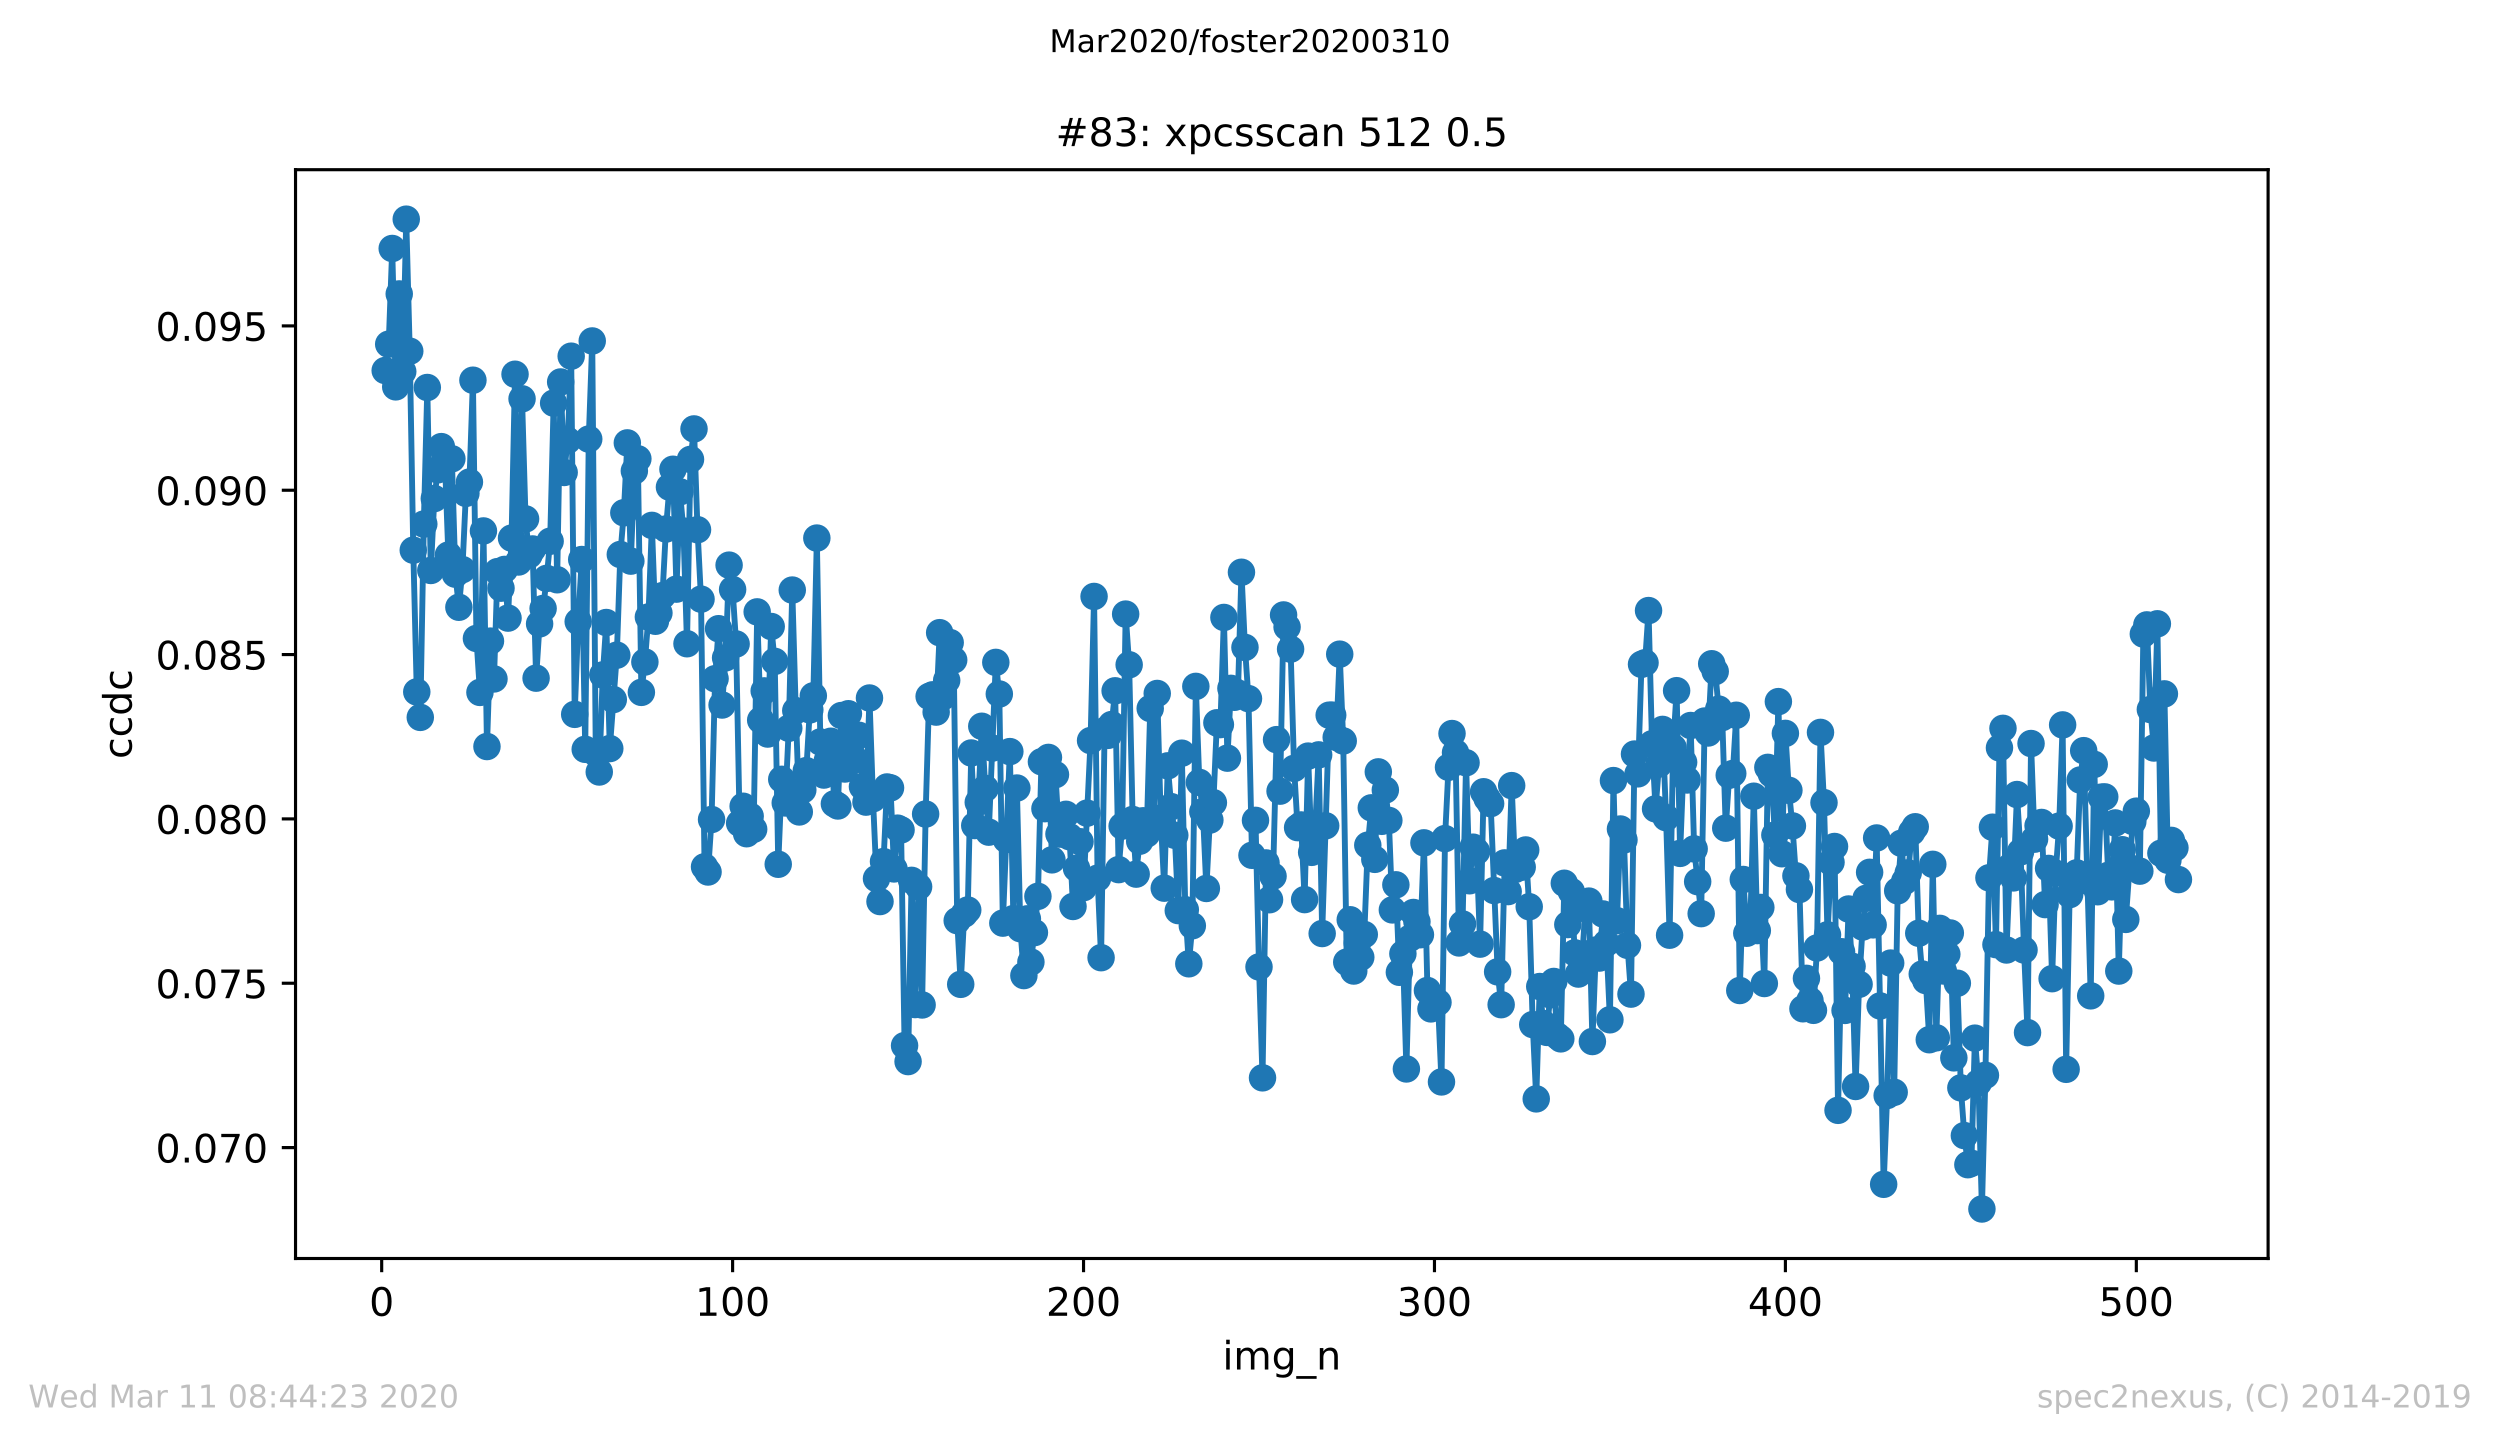 <?xml version="1.0" encoding="utf-8" standalone="no"?>
<!DOCTYPE svg PUBLIC "-//W3C//DTD SVG 1.1//EN"
  "http://www.w3.org/Graphics/SVG/1.1/DTD/svg11.dtd">
<!-- Created with matplotlib (https://matplotlib.org/) -->
<svg height="367.2pt" version="1.1" viewBox="0 0 636.48 367.2" width="636.48pt" xmlns="http://www.w3.org/2000/svg" xmlns:xlink="http://www.w3.org/1999/xlink">
 <defs>
  <style type="text/css">
*{stroke-linecap:butt;stroke-linejoin:round;}
  </style>
 </defs>
 <g id="figure_1">
  <g id="patch_1">
   <path d="M 0 367.2 
L 636.48 367.2 
L 636.48 0 
L 0 0 
z
" style="fill:#ffffff;"/>
  </g>
  <g id="axes_1">
   <g id="patch_2">
    <path d="M 75.24 320.4 
L 577.44 320.4 
L 577.44 43.2 
L 75.24 43.2 
z
" style="fill:#ffffff;"/>
   </g>
   <g id="matplotlib.axis_1">
    <g id="xtick_1">
     <g id="line2d_1">
      <defs>
       <path d="M 0 0 
L 0 3.5 
" id="m5c26b1d325" style="stroke:#000000;stroke-width:0.8;"/>
      </defs>
      <g>
       <use style="stroke:#000000;stroke-width:0.8;" x="97.174" xlink:href="#m5c26b1d325" y="320.4"/>
      </g>
     </g>
     <g id="text_1">
      <!-- 0 -->
      <defs>
       <path d="M 31.781 66.406 
Q 24.172 66.406 20.328 58.906 
Q 16.5 51.422 16.5 36.375 
Q 16.5 21.391 20.328 13.891 
Q 24.172 6.391 31.781 6.391 
Q 39.453 6.391 43.281 13.891 
Q 47.125 21.391 47.125 36.375 
Q 47.125 51.422 43.281 58.906 
Q 39.453 66.406 31.781 66.406 
z
M 31.781 74.219 
Q 44.047 74.219 50.516 64.516 
Q 56.984 54.828 56.984 36.375 
Q 56.984 17.969 50.516 8.266 
Q 44.047 -1.422 31.781 -1.422 
Q 19.531 -1.422 13.062 8.266 
Q 6.594 17.969 6.594 36.375 
Q 6.594 54.828 13.062 64.516 
Q 19.531 74.219 31.781 74.219 
z
" id="DejaVuSans-48"/>
      </defs>
      <g transform="translate(93.993 334.998)scale(0.1 -0.1)">
       <use xlink:href="#DejaVuSans-48"/>
      </g>
     </g>
    </g>
    <g id="xtick_2">
     <g id="line2d_2">
      <g>
       <use style="stroke:#000000;stroke-width:0.8;" x="186.517" xlink:href="#m5c26b1d325" y="320.4"/>
      </g>
     </g>
     <g id="text_2">
      <!-- 100 -->
      <defs>
       <path d="M 12.406 8.297 
L 28.516 8.297 
L 28.516 63.922 
L 10.984 60.406 
L 10.984 69.391 
L 28.422 72.906 
L 38.281 72.906 
L 38.281 8.297 
L 54.391 8.297 
L 54.391 0 
L 12.406 0 
z
" id="DejaVuSans-49"/>
      </defs>
      <g transform="translate(176.974 334.998)scale(0.1 -0.1)">
       <use xlink:href="#DejaVuSans-49"/>
       <use x="63.623" xlink:href="#DejaVuSans-48"/>
       <use x="127.246" xlink:href="#DejaVuSans-48"/>
      </g>
     </g>
    </g>
    <g id="xtick_3">
     <g id="line2d_3">
      <g>
       <use style="stroke:#000000;stroke-width:0.8;" x="275.861" xlink:href="#m5c26b1d325" y="320.4"/>
      </g>
     </g>
     <g id="text_3">
      <!-- 200 -->
      <defs>
       <path d="M 19.188 8.297 
L 53.609 8.297 
L 53.609 0 
L 7.328 0 
L 7.328 8.297 
Q 12.938 14.109 22.625 23.891 
Q 32.328 33.688 34.812 36.531 
Q 39.547 41.844 41.422 45.531 
Q 43.312 49.219 43.312 52.781 
Q 43.312 58.594 39.234 62.25 
Q 35.156 65.922 28.609 65.922 
Q 23.969 65.922 18.812 64.312 
Q 13.672 62.703 7.812 59.422 
L 7.812 69.391 
Q 13.766 71.781 18.938 73 
Q 24.125 74.219 28.422 74.219 
Q 39.75 74.219 46.484 68.547 
Q 53.219 62.891 53.219 53.422 
Q 53.219 48.922 51.531 44.891 
Q 49.859 40.875 45.406 35.406 
Q 44.188 33.984 37.641 27.219 
Q 31.109 20.453 19.188 8.297 
z
" id="DejaVuSans-50"/>
      </defs>
      <g transform="translate(266.317 334.998)scale(0.1 -0.1)">
       <use xlink:href="#DejaVuSans-50"/>
       <use x="63.623" xlink:href="#DejaVuSans-48"/>
       <use x="127.246" xlink:href="#DejaVuSans-48"/>
      </g>
     </g>
    </g>
    <g id="xtick_4">
     <g id="line2d_4">
      <g>
       <use style="stroke:#000000;stroke-width:0.8;" x="365.204" xlink:href="#m5c26b1d325" y="320.4"/>
      </g>
     </g>
     <g id="text_4">
      <!-- 300 -->
      <defs>
       <path d="M 40.578 39.312 
Q 47.656 37.797 51.625 33 
Q 55.609 28.219 55.609 21.188 
Q 55.609 10.406 48.188 4.484 
Q 40.766 -1.422 27.094 -1.422 
Q 22.516 -1.422 17.656 -0.516 
Q 12.797 0.391 7.625 2.203 
L 7.625 11.719 
Q 11.719 9.328 16.594 8.109 
Q 21.484 6.891 26.812 6.891 
Q 36.078 6.891 40.938 10.547 
Q 45.797 14.203 45.797 21.188 
Q 45.797 27.641 41.281 31.266 
Q 36.766 34.906 28.719 34.906 
L 20.219 34.906 
L 20.219 43.016 
L 29.109 43.016 
Q 36.375 43.016 40.234 45.922 
Q 44.094 48.828 44.094 54.297 
Q 44.094 59.906 40.109 62.906 
Q 36.141 65.922 28.719 65.922 
Q 24.656 65.922 20.016 65.031 
Q 15.375 64.156 9.812 62.312 
L 9.812 71.094 
Q 15.438 72.656 20.344 73.438 
Q 25.25 74.219 29.594 74.219 
Q 40.828 74.219 47.359 69.109 
Q 53.906 64.016 53.906 55.328 
Q 53.906 49.266 50.438 45.094 
Q 46.969 40.922 40.578 39.312 
z
" id="DejaVuSans-51"/>
      </defs>
      <g transform="translate(355.661 334.998)scale(0.1 -0.1)">
       <use xlink:href="#DejaVuSans-51"/>
       <use x="63.623" xlink:href="#DejaVuSans-48"/>
       <use x="127.246" xlink:href="#DejaVuSans-48"/>
      </g>
     </g>
    </g>
    <g id="xtick_5">
     <g id="line2d_5">
      <g>
       <use style="stroke:#000000;stroke-width:0.8;" x="454.548" xlink:href="#m5c26b1d325" y="320.4"/>
      </g>
     </g>
     <g id="text_5">
      <!-- 400 -->
      <defs>
       <path d="M 37.797 64.312 
L 12.891 25.391 
L 37.797 25.391 
z
M 35.203 72.906 
L 47.609 72.906 
L 47.609 25.391 
L 58.016 25.391 
L 58.016 17.188 
L 47.609 17.188 
L 47.609 0 
L 37.797 0 
L 37.797 17.188 
L 4.891 17.188 
L 4.891 26.703 
z
" id="DejaVuSans-52"/>
      </defs>
      <g transform="translate(445.004 334.998)scale(0.1 -0.1)">
       <use xlink:href="#DejaVuSans-52"/>
       <use x="63.623" xlink:href="#DejaVuSans-48"/>
       <use x="127.246" xlink:href="#DejaVuSans-48"/>
      </g>
     </g>
    </g>
    <g id="xtick_6">
     <g id="line2d_6">
      <g>
       <use style="stroke:#000000;stroke-width:0.8;" x="543.892" xlink:href="#m5c26b1d325" y="320.4"/>
      </g>
     </g>
     <g id="text_6">
      <!-- 500 -->
      <defs>
       <path d="M 10.797 72.906 
L 49.516 72.906 
L 49.516 64.594 
L 19.828 64.594 
L 19.828 46.734 
Q 21.969 47.469 24.109 47.828 
Q 26.266 48.188 28.422 48.188 
Q 40.625 48.188 47.75 41.5 
Q 54.891 34.812 54.891 23.391 
Q 54.891 11.625 47.562 5.094 
Q 40.234 -1.422 26.906 -1.422 
Q 22.312 -1.422 17.547 -0.641 
Q 12.797 0.141 7.719 1.703 
L 7.719 11.625 
Q 12.109 9.234 16.797 8.062 
Q 21.484 6.891 26.703 6.891 
Q 35.156 6.891 40.078 11.328 
Q 45.016 15.766 45.016 23.391 
Q 45.016 31 40.078 35.438 
Q 35.156 39.891 26.703 39.891 
Q 22.75 39.891 18.812 39.016 
Q 14.891 38.141 10.797 36.281 
z
" id="DejaVuSans-53"/>
      </defs>
      <g transform="translate(534.348 334.998)scale(0.1 -0.1)">
       <use xlink:href="#DejaVuSans-53"/>
       <use x="63.623" xlink:href="#DejaVuSans-48"/>
       <use x="127.246" xlink:href="#DejaVuSans-48"/>
      </g>
     </g>
    </g>
    <g id="text_7">
     <!-- img_n -->
     <defs>
      <path d="M 9.422 54.688 
L 18.406 54.688 
L 18.406 0 
L 9.422 0 
z
M 9.422 75.984 
L 18.406 75.984 
L 18.406 64.594 
L 9.422 64.594 
z
" id="DejaVuSans-105"/>
      <path d="M 52 44.188 
Q 55.375 50.25 60.062 53.125 
Q 64.75 56 71.094 56 
Q 79.641 56 84.281 50.016 
Q 88.922 44.047 88.922 33.016 
L 88.922 0 
L 79.891 0 
L 79.891 32.719 
Q 79.891 40.578 77.094 44.375 
Q 74.312 48.188 68.609 48.188 
Q 61.625 48.188 57.562 43.547 
Q 53.516 38.922 53.516 30.906 
L 53.516 0 
L 44.484 0 
L 44.484 32.719 
Q 44.484 40.625 41.703 44.406 
Q 38.922 48.188 33.109 48.188 
Q 26.219 48.188 22.156 43.531 
Q 18.109 38.875 18.109 30.906 
L 18.109 0 
L 9.078 0 
L 9.078 54.688 
L 18.109 54.688 
L 18.109 46.188 
Q 21.188 51.219 25.484 53.609 
Q 29.781 56 35.688 56 
Q 41.656 56 45.828 52.969 
Q 50 49.953 52 44.188 
z
" id="DejaVuSans-109"/>
      <path d="M 45.406 27.984 
Q 45.406 37.75 41.375 43.109 
Q 37.359 48.484 30.078 48.484 
Q 22.859 48.484 18.828 43.109 
Q 14.797 37.75 14.797 27.984 
Q 14.797 18.266 18.828 12.891 
Q 22.859 7.516 30.078 7.516 
Q 37.359 7.516 41.375 12.891 
Q 45.406 18.266 45.406 27.984 
z
M 54.391 6.781 
Q 54.391 -7.172 48.188 -13.984 
Q 42 -20.797 29.203 -20.797 
Q 24.469 -20.797 20.266 -20.094 
Q 16.062 -19.391 12.109 -17.922 
L 12.109 -9.188 
Q 16.062 -11.328 19.922 -12.344 
Q 23.781 -13.375 27.781 -13.375 
Q 36.625 -13.375 41.016 -8.766 
Q 45.406 -4.156 45.406 5.172 
L 45.406 9.625 
Q 42.625 4.781 38.281 2.391 
Q 33.938 0 27.875 0 
Q 17.828 0 11.672 7.656 
Q 5.516 15.328 5.516 27.984 
Q 5.516 40.672 11.672 48.328 
Q 17.828 56 27.875 56 
Q 33.938 56 38.281 53.609 
Q 42.625 51.219 45.406 46.391 
L 45.406 54.688 
L 54.391 54.688 
z
" id="DejaVuSans-103"/>
      <path d="M 50.984 -16.609 
L 50.984 -23.578 
L -0.984 -23.578 
L -0.984 -16.609 
z
" id="DejaVuSans-95"/>
      <path d="M 54.891 33.016 
L 54.891 0 
L 45.906 0 
L 45.906 32.719 
Q 45.906 40.484 42.875 44.328 
Q 39.844 48.188 33.797 48.188 
Q 26.516 48.188 22.312 43.547 
Q 18.109 38.922 18.109 30.906 
L 18.109 0 
L 9.078 0 
L 9.078 54.688 
L 18.109 54.688 
L 18.109 46.188 
Q 21.344 51.125 25.703 53.562 
Q 30.078 56 35.797 56 
Q 45.219 56 50.047 50.172 
Q 54.891 44.344 54.891 33.016 
z
" id="DejaVuSans-110"/>
     </defs>
     <g transform="translate(311.238 348.677)scale(0.1 -0.1)">
      <use xlink:href="#DejaVuSans-105"/>
      <use x="27.783" xlink:href="#DejaVuSans-109"/>
      <use x="125.195" xlink:href="#DejaVuSans-103"/>
      <use x="188.672" xlink:href="#DejaVuSans-95"/>
      <use x="238.672" xlink:href="#DejaVuSans-110"/>
     </g>
    </g>
   </g>
   <g id="matplotlib.axis_2">
    <g id="ytick_1">
     <g id="line2d_7">
      <defs>
       <path d="M 0 0 
L -3.5 0 
" id="m7c0fdd6dca" style="stroke:#000000;stroke-width:0.8;"/>
      </defs>
      <g>
       <use style="stroke:#000000;stroke-width:0.8;" x="75.24" xlink:href="#m7c0fdd6dca" y="292.17"/>
      </g>
     </g>
     <g id="text_8">
      <!-- 0.070 -->
      <defs>
       <path d="M 10.688 12.406 
L 21 12.406 
L 21 0 
L 10.688 0 
z
" id="DejaVuSans-46"/>
       <path d="M 8.203 72.906 
L 55.078 72.906 
L 55.078 68.703 
L 28.609 0 
L 18.312 0 
L 43.219 64.594 
L 8.203 64.594 
z
" id="DejaVuSans-55"/>
      </defs>
      <g transform="translate(39.612 295.969)scale(0.1 -0.1)">
       <use xlink:href="#DejaVuSans-48"/>
       <use x="63.623" xlink:href="#DejaVuSans-46"/>
       <use x="95.41" xlink:href="#DejaVuSans-48"/>
       <use x="159.033" xlink:href="#DejaVuSans-55"/>
       <use x="222.656" xlink:href="#DejaVuSans-48"/>
      </g>
     </g>
    </g>
    <g id="ytick_2">
     <g id="line2d_8">
      <g>
       <use style="stroke:#000000;stroke-width:0.8;" x="75.24" xlink:href="#m7c0fdd6dca" y="250.33"/>
      </g>
     </g>
     <g id="text_9">
      <!-- 0.075 -->
      <g transform="translate(39.612 254.129)scale(0.1 -0.1)">
       <use xlink:href="#DejaVuSans-48"/>
       <use x="63.623" xlink:href="#DejaVuSans-46"/>
       <use x="95.41" xlink:href="#DejaVuSans-48"/>
       <use x="159.033" xlink:href="#DejaVuSans-55"/>
       <use x="222.656" xlink:href="#DejaVuSans-53"/>
      </g>
     </g>
    </g>
    <g id="ytick_3">
     <g id="line2d_9">
      <g>
       <use style="stroke:#000000;stroke-width:0.8;" x="75.24" xlink:href="#m7c0fdd6dca" y="208.49"/>
      </g>
     </g>
     <g id="text_10">
      <!-- 0.080 -->
      <defs>
       <path d="M 31.781 34.625 
Q 24.75 34.625 20.719 30.859 
Q 16.703 27.094 16.703 20.516 
Q 16.703 13.922 20.719 10.156 
Q 24.75 6.391 31.781 6.391 
Q 38.812 6.391 42.859 10.172 
Q 46.922 13.969 46.922 20.516 
Q 46.922 27.094 42.891 30.859 
Q 38.875 34.625 31.781 34.625 
z
M 21.922 38.812 
Q 15.578 40.375 12.031 44.719 
Q 8.5 49.078 8.5 55.328 
Q 8.5 64.062 14.719 69.141 
Q 20.953 74.219 31.781 74.219 
Q 42.672 74.219 48.875 69.141 
Q 55.078 64.062 55.078 55.328 
Q 55.078 49.078 51.531 44.719 
Q 48 40.375 41.703 38.812 
Q 48.828 37.156 52.797 32.312 
Q 56.781 27.484 56.781 20.516 
Q 56.781 9.906 50.312 4.234 
Q 43.844 -1.422 31.781 -1.422 
Q 19.734 -1.422 13.25 4.234 
Q 6.781 9.906 6.781 20.516 
Q 6.781 27.484 10.781 32.312 
Q 14.797 37.156 21.922 38.812 
z
M 18.312 54.391 
Q 18.312 48.734 21.844 45.562 
Q 25.391 42.391 31.781 42.391 
Q 38.141 42.391 41.719 45.562 
Q 45.312 48.734 45.312 54.391 
Q 45.312 60.062 41.719 63.234 
Q 38.141 66.406 31.781 66.406 
Q 25.391 66.406 21.844 63.234 
Q 18.312 60.062 18.312 54.391 
z
" id="DejaVuSans-56"/>
      </defs>
      <g transform="translate(39.612 212.289)scale(0.1 -0.1)">
       <use xlink:href="#DejaVuSans-48"/>
       <use x="63.623" xlink:href="#DejaVuSans-46"/>
       <use x="95.41" xlink:href="#DejaVuSans-48"/>
       <use x="159.033" xlink:href="#DejaVuSans-56"/>
       <use x="222.656" xlink:href="#DejaVuSans-48"/>
      </g>
     </g>
    </g>
    <g id="ytick_4">
     <g id="line2d_10">
      <g>
       <use style="stroke:#000000;stroke-width:0.8;" x="75.24" xlink:href="#m7c0fdd6dca" y="166.65"/>
      </g>
     </g>
     <g id="text_11">
      <!-- 0.085 -->
      <g transform="translate(39.612 170.449)scale(0.1 -0.1)">
       <use xlink:href="#DejaVuSans-48"/>
       <use x="63.623" xlink:href="#DejaVuSans-46"/>
       <use x="95.41" xlink:href="#DejaVuSans-48"/>
       <use x="159.033" xlink:href="#DejaVuSans-56"/>
       <use x="222.656" xlink:href="#DejaVuSans-53"/>
      </g>
     </g>
    </g>
    <g id="ytick_5">
     <g id="line2d_11">
      <g>
       <use style="stroke:#000000;stroke-width:0.8;" x="75.24" xlink:href="#m7c0fdd6dca" y="124.81"/>
      </g>
     </g>
     <g id="text_12">
      <!-- 0.090 -->
      <defs>
       <path d="M 10.984 1.516 
L 10.984 10.5 
Q 14.703 8.734 18.5 7.812 
Q 22.312 6.891 25.984 6.891 
Q 35.75 6.891 40.891 13.453 
Q 46.047 20.016 46.781 33.406 
Q 43.953 29.203 39.594 26.953 
Q 35.25 24.703 29.984 24.703 
Q 19.047 24.703 12.672 31.312 
Q 6.297 37.938 6.297 49.422 
Q 6.297 60.641 12.938 67.422 
Q 19.578 74.219 30.609 74.219 
Q 43.266 74.219 49.922 64.516 
Q 56.594 54.828 56.594 36.375 
Q 56.594 19.141 48.406 8.859 
Q 40.234 -1.422 26.422 -1.422 
Q 22.703 -1.422 18.891 -0.688 
Q 15.094 0.047 10.984 1.516 
z
M 30.609 32.422 
Q 37.25 32.422 41.125 36.953 
Q 45.016 41.5 45.016 49.422 
Q 45.016 57.281 41.125 61.844 
Q 37.25 66.406 30.609 66.406 
Q 23.969 66.406 20.094 61.844 
Q 16.219 57.281 16.219 49.422 
Q 16.219 41.5 20.094 36.953 
Q 23.969 32.422 30.609 32.422 
z
" id="DejaVuSans-57"/>
      </defs>
      <g transform="translate(39.612 128.609)scale(0.1 -0.1)">
       <use xlink:href="#DejaVuSans-48"/>
       <use x="63.623" xlink:href="#DejaVuSans-46"/>
       <use x="95.41" xlink:href="#DejaVuSans-48"/>
       <use x="159.033" xlink:href="#DejaVuSans-57"/>
       <use x="222.656" xlink:href="#DejaVuSans-48"/>
      </g>
     </g>
    </g>
    <g id="ytick_6">
     <g id="line2d_12">
      <g>
       <use style="stroke:#000000;stroke-width:0.8;" x="75.24" xlink:href="#m7c0fdd6dca" y="82.97"/>
      </g>
     </g>
     <g id="text_13">
      <!-- 0.095 -->
      <g transform="translate(39.612 86.769)scale(0.1 -0.1)">
       <use xlink:href="#DejaVuSans-48"/>
       <use x="63.623" xlink:href="#DejaVuSans-46"/>
       <use x="95.41" xlink:href="#DejaVuSans-48"/>
       <use x="159.033" xlink:href="#DejaVuSans-57"/>
       <use x="222.656" xlink:href="#DejaVuSans-53"/>
      </g>
     </g>
    </g>
    <g id="text_14">
     <!-- ccdc -->
     <defs>
      <path d="M 48.781 52.594 
L 48.781 44.188 
Q 44.969 46.297 41.141 47.344 
Q 37.312 48.391 33.406 48.391 
Q 24.656 48.391 19.812 42.844 
Q 14.984 37.312 14.984 27.297 
Q 14.984 17.281 19.812 11.734 
Q 24.656 6.203 33.406 6.203 
Q 37.312 6.203 41.141 7.25 
Q 44.969 8.297 48.781 10.406 
L 48.781 2.094 
Q 45.016 0.344 40.984 -0.531 
Q 36.969 -1.422 32.422 -1.422 
Q 20.062 -1.422 12.781 6.344 
Q 5.516 14.109 5.516 27.297 
Q 5.516 40.672 12.859 48.328 
Q 20.219 56 33.016 56 
Q 37.156 56 41.109 55.141 
Q 45.062 54.297 48.781 52.594 
z
" id="DejaVuSans-99"/>
      <path d="M 45.406 46.391 
L 45.406 75.984 
L 54.391 75.984 
L 54.391 0 
L 45.406 0 
L 45.406 8.203 
Q 42.578 3.328 38.25 0.953 
Q 33.938 -1.422 27.875 -1.422 
Q 17.969 -1.422 11.734 6.484 
Q 5.516 14.406 5.516 27.297 
Q 5.516 40.188 11.734 48.094 
Q 17.969 56 27.875 56 
Q 33.938 56 38.25 53.625 
Q 42.578 51.266 45.406 46.391 
z
M 14.797 27.297 
Q 14.797 17.391 18.875 11.75 
Q 22.953 6.109 30.078 6.109 
Q 37.203 6.109 41.297 11.75 
Q 45.406 17.391 45.406 27.297 
Q 45.406 37.203 41.297 42.844 
Q 37.203 48.484 30.078 48.484 
Q 22.953 48.484 18.875 42.844 
Q 14.797 37.203 14.797 27.297 
z
" id="DejaVuSans-100"/>
     </defs>
     <g transform="translate(33.532 193.222)rotate(-90)scale(0.1 -0.1)">
      <use xlink:href="#DejaVuSans-99"/>
      <use x="54.98" xlink:href="#DejaVuSans-99"/>
      <use x="109.961" xlink:href="#DejaVuSans-100"/>
      <use x="173.438" xlink:href="#DejaVuSans-99"/>
     </g>
    </g>
   </g>
   <g id="line2d_13">
    <path clip-path="url(#p1a29de56c3)" d="M 98.067 94.331 
L 98.961 87.63 
L 99.854 63.262 
L 100.748 98.49 
L 101.641 74.831 
L 102.534 94.602 
L 103.428 55.8 
L 104.321 89.412 
L 105.215 140.074 
L 106.108 176.156 
L 107.002 182.639 
L 107.895 133.425 
L 108.788 98.656 
L 109.682 145.233 
L 110.575 126.932 
L 111.469 119.605 
L 112.362 113.706 
L 113.256 116.979 
L 114.149 141.315 
L 115.043 116.802 
L 115.936 146.182 
L 116.829 154.603 
L 117.723 145.015 
L 118.616 125.608 
L 119.51 122.732 
L 120.403 96.801 
L 121.297 162.545 
L 122.19 176.281 
L 123.083 135.176 
L 123.977 190.06 
L 124.87 163.222 
L 125.764 172.852 
L 126.657 145.536 
L 127.551 149.746 
L 128.444 144.973 
L 129.338 157.365 
L 130.231 137 
L 131.124 95.28 
L 132.018 143.076 
L 132.911 101.533 
L 133.805 132.112 
L 134.698 141.294 
L 135.592 139.762 
L 136.485 172.654 
L 137.378 158.824 
L 138.272 154.916 
L 139.165 147.255 
L 140.059 137.792 
L 140.952 102.627 
L 141.846 147.599 
L 142.739 97.249 
L 143.632 120.283 
L 144.526 112.132 
L 145.419 90.683 
L 146.313 181.868 
L 147.206 158.261 
L 148.1 142.451 
L 148.993 190.768 
L 149.887 111.788 
L 150.78 86.806 
L 151.673 191.758 
L 152.567 196.542 
L 153.46 171.831 
L 154.354 158.491 
L 155.247 190.581 
L 157.034 166.797 
L 157.927 141.169 
L 158.821 130.548 
L 159.714 112.758 
L 160.608 142.857 
L 161.501 119.897 
L 162.395 116.802 
L 163.288 176.271 
L 164.181 168.538 
L 165.075 157.084 
L 165.968 133.759 
L 166.862 158.168 
L 167.755 156.062 
L 168.649 151.643 
L 169.542 134.686 
L 170.436 124.014 
L 171.329 119.47 
L 172.222 149.986 
L 173.116 125.212 
L 174.009 135.197 
L 174.903 163.889 
L 175.796 116.958 
L 176.69 109.204 
L 177.583 134.863 
L 178.476 152.539 
L 179.37 220.68 
L 180.263 222.004 
L 181.157 208.643 
L 182.05 172.8 
L 182.944 160.064 
L 183.837 179.491 
L 184.731 167.475 
L 185.624 143.879 
L 186.517 150.09 
L 187.411 163.952 
L 188.304 209.601 
L 189.198 205.266 
L 190.091 212.259 
L 190.985 207.788 
L 191.878 211.123 
L 192.771 155.781 
L 193.665 183.348 
L 194.558 175.896 
L 195.452 186.881 
L 196.345 159.502 
L 197.239 168.381 
L 198.132 220.034 
L 199.025 198.408 
L 199.919 204.422 
L 200.812 185.411 
L 201.706 150.226 
L 202.599 180.93 
L 203.493 206.714 
L 205.28 196.198 
L 206.173 180.732 
L 207.066 177.146 
L 207.96 136.989 
L 208.853 188.903 
L 209.747 197.324 
L 210.64 193.593 
L 211.534 188.715 
L 212.427 204.64 
L 213.32 205.193 
L 214.214 182.17 
L 215.107 195.781 
L 216.001 181.711 
L 216.894 188.955 
L 217.788 193.405 
L 218.681 187.204 
L 219.574 200.263 
L 220.468 204.213 
L 221.361 177.709 
L 222.255 203.348 
L 223.148 223.682 
L 224.042 229.529 
L 224.935 219.357 
L 225.829 200.357 
L 226.722 200.586 
L 227.615 221.222 
L 228.509 210.842 
L 229.402 211.29 
L 230.296 266.205 
L 231.189 270.269 
L 232.083 224.13 
L 232.976 255.751 
L 233.869 225.756 
L 234.763 255.855 
L 235.656 207.246 
L 236.55 177.303 
L 237.443 176.896 
L 238.337 181.295 
L 239.23 161.075 
L 240.123 177.376 
L 241.017 173.217 
L 241.91 163.608 
L 242.804 168.037 
L 243.697 234.386 
L 244.591 250.603 
L 245.484 232.718 
L 246.378 231.676 
L 247.271 191.706 
L 248.164 210.175 
L 249.058 204.265 
L 249.951 184.901 
L 250.845 200.722 
L 251.738 211.863 
L 253.525 168.642 
L 254.418 176.688 
L 255.312 235.021 
L 257.099 191.352 
L 257.992 233.875 
L 258.886 200.628 
L 259.779 236.439 
L 260.673 248.372 
L 261.566 233.927 
L 262.459 244.933 
L 263.353 237.429 
L 264.246 228.195 
L 265.14 193.937 
L 266.033 205.881 
L 266.927 192.832 
L 267.82 218.908 
L 268.713 197.209 
L 269.607 212.332 
L 270.5 212.301 
L 271.394 207.319 
L 272.287 213.02 
L 273.181 230.779 
L 274.074 221.066 
L 274.967 214.291 
L 275.861 225.996 
L 277.648 188.548 
L 278.541 151.852 
L 279.435 223.578 
L 280.328 243.818 
L 281.222 186.016 
L 282.115 187.214 
L 283.008 184.463 
L 283.902 175.875 
L 284.795 221.399 
L 285.689 210.321 
L 286.582 156.344 
L 287.476 169.246 
L 288.369 208.643 
L 289.262 222.546 
L 290.156 214.166 
L 291.049 208.966 
L 291.943 212.322 
L 292.836 180.377 
L 293.73 208.351 
L 294.623 176.552 
L 295.516 208.351 
L 296.41 226.121 
L 297.303 194.979 
L 298.197 205.37 
L 299.09 212.655 
L 299.984 231.832 
L 300.877 191.758 
L 301.771 231.613 
L 302.664 245.371 
L 303.557 235.688 
L 304.451 174.749 
L 305.344 199.19 
L 306.238 206.652 
L 307.131 226.194 
L 308.025 208.778 
L 308.918 204.359 
L 309.811 184.015 
L 310.705 184.473 
L 311.598 157.198 
L 312.492 193.02 
L 313.385 175.25 
L 314.279 177.522 
L 315.172 176.448 
L 316.065 145.692 
L 316.959 164.827 
L 317.852 177.866 
L 318.746 217.752 
L 319.639 208.861 
L 320.533 246.173 
L 321.426 274.407 
L 322.32 219.701 
L 323.213 229.06 
L 324.106 223.077 
L 325 188.309 
L 325.893 201.42 
L 326.787 156.562 
L 327.68 159.637 
L 328.574 165.265 
L 329.467 195.625 
L 330.36 210.706 
L 331.254 210.029 
L 332.147 229.029 
L 333.041 192.498 
L 333.934 217.001 
L 334.828 210.988 
L 335.721 192.186 
L 336.615 237.669 
L 338.401 182.076 
L 339.295 182.076 
L 340.188 187.715 
L 341.082 166.547 
L 341.975 188.642 
L 342.869 244.943 
L 343.762 234.167 
L 344.655 247.215 
L 345.549 240.128 
L 346.442 243.713 
L 347.336 237.919 
L 348.229 215.177 
L 349.123 205.672 
L 350.016 218.783 
L 350.909 196.511 
L 351.803 209.101 
L 352.696 201.128 
L 353.59 208.872 
L 354.483 231.655 
L 355.377 225.266 
L 356.27 247.538 
L 357.164 242.817 
L 358.057 272.145 
L 358.95 238.878 
L 359.844 232.312 
L 360.737 234.657 
L 361.631 237.971 
L 362.524 214.583 
L 363.418 252.176 
L 364.311 256.856 
L 365.204 254.897 
L 366.098 255.209 
L 366.991 275.449 
L 367.885 213.499 
L 368.778 195.344 
L 369.672 186.756 
L 370.565 191.613 
L 371.458 240.066 
L 372.352 235.24 
L 373.245 194.187 
L 374.139 224.234 
L 375.032 215.688 
L 375.926 216.803 
L 376.819 240.368 
L 377.713 201.576 
L 378.606 203.286 
L 379.499 204.599 
L 381.286 247.424 
L 382.18 255.782 
L 383.073 219.69 
L 383.967 226.986 
L 384.86 200.013 
L 385.753 221.347 
L 386.647 218.773 
L 387.54 220.764 
L 388.434 216.397 
L 389.327 230.842 
L 390.221 260.848 
L 391.114 279.764 
L 392.007 251.165 
L 392.901 260.577 
L 393.794 262.838 
L 394.688 253.271 
L 395.581 249.873 
L 396.475 263.745 
L 397.368 264.485 
L 398.262 224.87 
L 399.155 235.386 
L 400.048 226.986 
L 400.942 242.588 
L 401.835 247.987 
L 402.729 245.016 
L 403.622 231.384 
L 404.516 229.414 
L 405.409 265.163 
L 406.302 241.879 
L 407.196 243.911 
L 408.089 232.687 
L 408.983 240.118 
L 409.876 259.628 
L 410.77 198.731 
L 411.663 234.406 
L 412.557 211.061 
L 413.45 213.843 
L 414.343 240.67 
L 415.237 253.094 
L 416.13 191.977 
L 417.024 197.011 
L 417.917 169.132 
L 418.811 168.736 
L 419.704 155.447 
L 420.597 189.361 
L 421.491 205.933 
L 422.384 194.52 
L 423.278 185.703 
L 424.171 208.174 
L 425.065 238.096 
L 425.958 190.32 
L 426.851 175.844 
L 427.745 217.262 
L 428.638 194.062 
L 429.532 198.575 
L 430.425 184.713 
L 431.319 216.115 
L 433.106 232.603 
L 433.999 183.567 
L 434.892 186.61 
L 435.786 168.986 
L 436.679 170.966 
L 437.573 180.534 
L 438.466 182.681 
L 439.36 210.842 
L 440.253 197.376 
L 441.146 196.928 
L 442.04 182.097 
L 442.933 252.176 
L 443.827 223.911 
L 444.72 237.596 
L 445.614 235.178 
L 446.507 202.712 
L 447.4 236.918 
L 448.294 231.03 
L 449.187 250.394 
L 450.081 195.365 
L 450.974 197.063 
L 451.868 212.593 
L 452.761 178.626 
L 453.655 217.356 
L 454.548 186.714 
L 455.441 201.211 
L 456.335 210.268 
L 457.228 222.973 
L 458.122 226.465 
L 459.015 256.825 
L 459.909 249.081 
L 460.802 254.719 
L 461.695 257.221 
L 462.589 241.348 
L 463.482 186.464 
L 464.376 204.349 
L 465.269 237.992 
L 466.163 219.534 
L 467.056 215.511 
L 467.95 282.682 
L 468.843 242.306 
L 469.736 257.242 
L 470.63 231.426 
L 471.523 246.006 
L 472.417 276.606 
L 473.31 250.592 
L 474.204 236.011 
L 475.99 222.087 
L 476.884 235.459 
L 477.777 213.343 
L 479.564 301.515 
L 480.458 278.909 
L 481.351 245.193 
L 482.244 278.086 
L 483.138 226.798 
L 484.031 214.687 
L 484.925 224.359 
L 485.818 222.223 
L 486.712 211.832 
L 487.605 210.487 
L 488.499 237.596 
L 489.392 247.976 
L 490.285 249.644 
L 491.179 264.704 
L 492.072 220.055 
L 492.966 264.214 
L 493.859 236.355 
L 494.753 247.205 
L 495.646 242.921 
L 496.539 237.533 
L 497.433 269.321 
L 498.326 250.321 
L 499.22 276.961 
L 500.113 289.113 
L 501.007 296.523 
L 501.9 296.158 
L 502.793 264.308 
L 503.687 275.658 
L 504.58 307.8 
L 505.474 273.761 
L 506.367 223.484 
L 507.261 210.602 
L 508.154 240.493 
L 509.048 190.404 
L 509.941 185.432 
L 510.834 241.858 
L 511.728 220.68 
L 512.621 223.505 
L 513.515 202.285 
L 514.408 216.887 
L 515.302 241.858 
L 516.195 262.89 
L 517.088 189.299 
L 517.982 213.645 
L 518.875 210.206 
L 519.769 209.393 
L 520.662 230.3 
L 521.556 221.097 
L 522.449 249.164 
L 523.342 222.327 
L 524.236 210.321 
L 525.129 184.557 
L 526.023 272.239 
L 526.916 227.767 
L 527.81 222.973 
L 528.703 222.223 
L 529.597 198.585 
L 530.49 191.112 
L 532.277 253.531 
L 533.17 194.604 
L 534.064 227.027 
L 534.957 202.952 
L 535.851 202.879 
L 536.744 222.859 
L 537.637 225.787 
L 538.531 209.518 
L 539.424 247.226 
L 540.318 216.334 
L 541.211 234.073 
L 542.998 209.153 
L 543.892 206.516 
L 544.785 221.785 
L 545.678 161.419 
L 546.572 159.095 
L 547.465 180.638 
L 548.359 190.435 
L 549.252 158.814 
L 550.146 217.231 
L 551.039 176.657 
L 551.932 219.013 
L 552.826 213.958 
L 553.719 215.855 
L 554.613 223.932 
L 554.613 223.932 
" style="fill:none;stroke:#1f77b4;stroke-linecap:square;stroke-width:1.5;"/>
    <defs>
     <path d="M 0 3 
C 0.796 3 1.559 2.684 2.121 2.121 
C 2.684 1.559 3 0.796 3 0 
C 3 -0.796 2.684 -1.559 2.121 -2.121 
C 1.559 -2.684 0.796 -3 0 -3 
C -0.796 -3 -1.559 -2.684 -2.121 -2.121 
C -2.684 -1.559 -3 -0.796 -3 0 
C -3 0.796 -2.684 1.559 -2.121 2.121 
C -1.559 2.684 -0.796 3 0 3 
z
" id="mb4aa7e847e" style="stroke:#1f77b4;"/>
    </defs>
    <g clip-path="url(#p1a29de56c3)">
     <use style="fill:#1f77b4;stroke:#1f77b4;" x="98.067" xlink:href="#mb4aa7e847e" y="94.331"/>
     <use style="fill:#1f77b4;stroke:#1f77b4;" x="98.961" xlink:href="#mb4aa7e847e" y="87.63"/>
     <use style="fill:#1f77b4;stroke:#1f77b4;" x="99.854" xlink:href="#mb4aa7e847e" y="63.262"/>
     <use style="fill:#1f77b4;stroke:#1f77b4;" x="100.748" xlink:href="#mb4aa7e847e" y="98.49"/>
     <use style="fill:#1f77b4;stroke:#1f77b4;" x="101.641" xlink:href="#mb4aa7e847e" y="74.831"/>
     <use style="fill:#1f77b4;stroke:#1f77b4;" x="102.534" xlink:href="#mb4aa7e847e" y="94.602"/>
     <use style="fill:#1f77b4;stroke:#1f77b4;" x="103.428" xlink:href="#mb4aa7e847e" y="55.8"/>
     <use style="fill:#1f77b4;stroke:#1f77b4;" x="104.321" xlink:href="#mb4aa7e847e" y="89.412"/>
     <use style="fill:#1f77b4;stroke:#1f77b4;" x="105.215" xlink:href="#mb4aa7e847e" y="140.074"/>
     <use style="fill:#1f77b4;stroke:#1f77b4;" x="106.108" xlink:href="#mb4aa7e847e" y="176.156"/>
     <use style="fill:#1f77b4;stroke:#1f77b4;" x="107.002" xlink:href="#mb4aa7e847e" y="182.639"/>
     <use style="fill:#1f77b4;stroke:#1f77b4;" x="107.895" xlink:href="#mb4aa7e847e" y="133.425"/>
     <use style="fill:#1f77b4;stroke:#1f77b4;" x="108.788" xlink:href="#mb4aa7e847e" y="98.656"/>
     <use style="fill:#1f77b4;stroke:#1f77b4;" x="109.682" xlink:href="#mb4aa7e847e" y="145.233"/>
     <use style="fill:#1f77b4;stroke:#1f77b4;" x="110.575" xlink:href="#mb4aa7e847e" y="126.932"/>
     <use style="fill:#1f77b4;stroke:#1f77b4;" x="111.469" xlink:href="#mb4aa7e847e" y="119.605"/>
     <use style="fill:#1f77b4;stroke:#1f77b4;" x="112.362" xlink:href="#mb4aa7e847e" y="113.706"/>
     <use style="fill:#1f77b4;stroke:#1f77b4;" x="113.256" xlink:href="#mb4aa7e847e" y="116.979"/>
     <use style="fill:#1f77b4;stroke:#1f77b4;" x="114.149" xlink:href="#mb4aa7e847e" y="141.315"/>
     <use style="fill:#1f77b4;stroke:#1f77b4;" x="115.043" xlink:href="#mb4aa7e847e" y="116.802"/>
     <use style="fill:#1f77b4;stroke:#1f77b4;" x="115.936" xlink:href="#mb4aa7e847e" y="146.182"/>
     <use style="fill:#1f77b4;stroke:#1f77b4;" x="116.829" xlink:href="#mb4aa7e847e" y="154.603"/>
     <use style="fill:#1f77b4;stroke:#1f77b4;" x="117.723" xlink:href="#mb4aa7e847e" y="145.015"/>
     <use style="fill:#1f77b4;stroke:#1f77b4;" x="118.616" xlink:href="#mb4aa7e847e" y="125.608"/>
     <use style="fill:#1f77b4;stroke:#1f77b4;" x="119.51" xlink:href="#mb4aa7e847e" y="122.732"/>
     <use style="fill:#1f77b4;stroke:#1f77b4;" x="120.403" xlink:href="#mb4aa7e847e" y="96.801"/>
     <use style="fill:#1f77b4;stroke:#1f77b4;" x="121.297" xlink:href="#mb4aa7e847e" y="162.545"/>
     <use style="fill:#1f77b4;stroke:#1f77b4;" x="122.19" xlink:href="#mb4aa7e847e" y="176.281"/>
     <use style="fill:#1f77b4;stroke:#1f77b4;" x="123.083" xlink:href="#mb4aa7e847e" y="135.176"/>
     <use style="fill:#1f77b4;stroke:#1f77b4;" x="123.977" xlink:href="#mb4aa7e847e" y="190.06"/>
     <use style="fill:#1f77b4;stroke:#1f77b4;" x="124.87" xlink:href="#mb4aa7e847e" y="163.222"/>
     <use style="fill:#1f77b4;stroke:#1f77b4;" x="125.764" xlink:href="#mb4aa7e847e" y="172.852"/>
     <use style="fill:#1f77b4;stroke:#1f77b4;" x="126.657" xlink:href="#mb4aa7e847e" y="145.536"/>
     <use style="fill:#1f77b4;stroke:#1f77b4;" x="127.551" xlink:href="#mb4aa7e847e" y="149.746"/>
     <use style="fill:#1f77b4;stroke:#1f77b4;" x="128.444" xlink:href="#mb4aa7e847e" y="144.973"/>
     <use style="fill:#1f77b4;stroke:#1f77b4;" x="129.338" xlink:href="#mb4aa7e847e" y="157.365"/>
     <use style="fill:#1f77b4;stroke:#1f77b4;" x="130.231" xlink:href="#mb4aa7e847e" y="137"/>
     <use style="fill:#1f77b4;stroke:#1f77b4;" x="131.124" xlink:href="#mb4aa7e847e" y="95.28"/>
     <use style="fill:#1f77b4;stroke:#1f77b4;" x="132.018" xlink:href="#mb4aa7e847e" y="143.076"/>
     <use style="fill:#1f77b4;stroke:#1f77b4;" x="132.911" xlink:href="#mb4aa7e847e" y="101.533"/>
     <use style="fill:#1f77b4;stroke:#1f77b4;" x="133.805" xlink:href="#mb4aa7e847e" y="132.112"/>
     <use style="fill:#1f77b4;stroke:#1f77b4;" x="134.698" xlink:href="#mb4aa7e847e" y="141.294"/>
     <use style="fill:#1f77b4;stroke:#1f77b4;" x="135.592" xlink:href="#mb4aa7e847e" y="139.762"/>
     <use style="fill:#1f77b4;stroke:#1f77b4;" x="136.485" xlink:href="#mb4aa7e847e" y="172.654"/>
     <use style="fill:#1f77b4;stroke:#1f77b4;" x="137.378" xlink:href="#mb4aa7e847e" y="158.824"/>
     <use style="fill:#1f77b4;stroke:#1f77b4;" x="138.272" xlink:href="#mb4aa7e847e" y="154.916"/>
     <use style="fill:#1f77b4;stroke:#1f77b4;" x="139.165" xlink:href="#mb4aa7e847e" y="147.255"/>
     <use style="fill:#1f77b4;stroke:#1f77b4;" x="140.059" xlink:href="#mb4aa7e847e" y="137.792"/>
     <use style="fill:#1f77b4;stroke:#1f77b4;" x="140.952" xlink:href="#mb4aa7e847e" y="102.627"/>
     <use style="fill:#1f77b4;stroke:#1f77b4;" x="141.846" xlink:href="#mb4aa7e847e" y="147.599"/>
     <use style="fill:#1f77b4;stroke:#1f77b4;" x="142.739" xlink:href="#mb4aa7e847e" y="97.249"/>
     <use style="fill:#1f77b4;stroke:#1f77b4;" x="143.632" xlink:href="#mb4aa7e847e" y="120.283"/>
     <use style="fill:#1f77b4;stroke:#1f77b4;" x="144.526" xlink:href="#mb4aa7e847e" y="112.132"/>
     <use style="fill:#1f77b4;stroke:#1f77b4;" x="145.419" xlink:href="#mb4aa7e847e" y="90.683"/>
     <use style="fill:#1f77b4;stroke:#1f77b4;" x="146.313" xlink:href="#mb4aa7e847e" y="181.868"/>
     <use style="fill:#1f77b4;stroke:#1f77b4;" x="147.206" xlink:href="#mb4aa7e847e" y="158.261"/>
     <use style="fill:#1f77b4;stroke:#1f77b4;" x="148.1" xlink:href="#mb4aa7e847e" y="142.451"/>
     <use style="fill:#1f77b4;stroke:#1f77b4;" x="148.993" xlink:href="#mb4aa7e847e" y="190.768"/>
     <use style="fill:#1f77b4;stroke:#1f77b4;" x="149.887" xlink:href="#mb4aa7e847e" y="111.788"/>
     <use style="fill:#1f77b4;stroke:#1f77b4;" x="150.78" xlink:href="#mb4aa7e847e" y="86.806"/>
     <use style="fill:#1f77b4;stroke:#1f77b4;" x="151.673" xlink:href="#mb4aa7e847e" y="191.758"/>
     <use style="fill:#1f77b4;stroke:#1f77b4;" x="152.567" xlink:href="#mb4aa7e847e" y="196.542"/>
     <use style="fill:#1f77b4;stroke:#1f77b4;" x="153.46" xlink:href="#mb4aa7e847e" y="171.831"/>
     <use style="fill:#1f77b4;stroke:#1f77b4;" x="154.354" xlink:href="#mb4aa7e847e" y="158.491"/>
     <use style="fill:#1f77b4;stroke:#1f77b4;" x="155.247" xlink:href="#mb4aa7e847e" y="190.581"/>
     <use style="fill:#1f77b4;stroke:#1f77b4;" x="156.141" xlink:href="#mb4aa7e847e" y="178.105"/>
     <use style="fill:#1f77b4;stroke:#1f77b4;" x="157.034" xlink:href="#mb4aa7e847e" y="166.797"/>
     <use style="fill:#1f77b4;stroke:#1f77b4;" x="157.927" xlink:href="#mb4aa7e847e" y="141.169"/>
     <use style="fill:#1f77b4;stroke:#1f77b4;" x="158.821" xlink:href="#mb4aa7e847e" y="130.548"/>
     <use style="fill:#1f77b4;stroke:#1f77b4;" x="159.714" xlink:href="#mb4aa7e847e" y="112.758"/>
     <use style="fill:#1f77b4;stroke:#1f77b4;" x="160.608" xlink:href="#mb4aa7e847e" y="142.857"/>
     <use style="fill:#1f77b4;stroke:#1f77b4;" x="161.501" xlink:href="#mb4aa7e847e" y="119.897"/>
     <use style="fill:#1f77b4;stroke:#1f77b4;" x="162.395" xlink:href="#mb4aa7e847e" y="116.802"/>
     <use style="fill:#1f77b4;stroke:#1f77b4;" x="163.288" xlink:href="#mb4aa7e847e" y="176.271"/>
     <use style="fill:#1f77b4;stroke:#1f77b4;" x="164.181" xlink:href="#mb4aa7e847e" y="168.538"/>
     <use style="fill:#1f77b4;stroke:#1f77b4;" x="165.075" xlink:href="#mb4aa7e847e" y="157.084"/>
     <use style="fill:#1f77b4;stroke:#1f77b4;" x="165.968" xlink:href="#mb4aa7e847e" y="133.759"/>
     <use style="fill:#1f77b4;stroke:#1f77b4;" x="166.862" xlink:href="#mb4aa7e847e" y="158.168"/>
     <use style="fill:#1f77b4;stroke:#1f77b4;" x="167.755" xlink:href="#mb4aa7e847e" y="156.062"/>
     <use style="fill:#1f77b4;stroke:#1f77b4;" x="168.649" xlink:href="#mb4aa7e847e" y="151.643"/>
     <use style="fill:#1f77b4;stroke:#1f77b4;" x="169.542" xlink:href="#mb4aa7e847e" y="134.686"/>
     <use style="fill:#1f77b4;stroke:#1f77b4;" x="170.436" xlink:href="#mb4aa7e847e" y="124.014"/>
     <use style="fill:#1f77b4;stroke:#1f77b4;" x="171.329" xlink:href="#mb4aa7e847e" y="119.47"/>
     <use style="fill:#1f77b4;stroke:#1f77b4;" x="172.222" xlink:href="#mb4aa7e847e" y="149.986"/>
     <use style="fill:#1f77b4;stroke:#1f77b4;" x="173.116" xlink:href="#mb4aa7e847e" y="125.212"/>
     <use style="fill:#1f77b4;stroke:#1f77b4;" x="174.009" xlink:href="#mb4aa7e847e" y="135.197"/>
     <use style="fill:#1f77b4;stroke:#1f77b4;" x="174.903" xlink:href="#mb4aa7e847e" y="163.889"/>
     <use style="fill:#1f77b4;stroke:#1f77b4;" x="175.796" xlink:href="#mb4aa7e847e" y="116.958"/>
     <use style="fill:#1f77b4;stroke:#1f77b4;" x="176.69" xlink:href="#mb4aa7e847e" y="109.204"/>
     <use style="fill:#1f77b4;stroke:#1f77b4;" x="177.583" xlink:href="#mb4aa7e847e" y="134.863"/>
     <use style="fill:#1f77b4;stroke:#1f77b4;" x="178.476" xlink:href="#mb4aa7e847e" y="152.539"/>
     <use style="fill:#1f77b4;stroke:#1f77b4;" x="179.37" xlink:href="#mb4aa7e847e" y="220.68"/>
     <use style="fill:#1f77b4;stroke:#1f77b4;" x="180.263" xlink:href="#mb4aa7e847e" y="222.004"/>
     <use style="fill:#1f77b4;stroke:#1f77b4;" x="181.157" xlink:href="#mb4aa7e847e" y="208.643"/>
     <use style="fill:#1f77b4;stroke:#1f77b4;" x="182.05" xlink:href="#mb4aa7e847e" y="172.8"/>
     <use style="fill:#1f77b4;stroke:#1f77b4;" x="182.944" xlink:href="#mb4aa7e847e" y="160.064"/>
     <use style="fill:#1f77b4;stroke:#1f77b4;" x="183.837" xlink:href="#mb4aa7e847e" y="179.491"/>
     <use style="fill:#1f77b4;stroke:#1f77b4;" x="184.731" xlink:href="#mb4aa7e847e" y="167.475"/>
     <use style="fill:#1f77b4;stroke:#1f77b4;" x="185.624" xlink:href="#mb4aa7e847e" y="143.879"/>
     <use style="fill:#1f77b4;stroke:#1f77b4;" x="186.517" xlink:href="#mb4aa7e847e" y="150.09"/>
     <use style="fill:#1f77b4;stroke:#1f77b4;" x="187.411" xlink:href="#mb4aa7e847e" y="163.952"/>
     <use style="fill:#1f77b4;stroke:#1f77b4;" x="188.304" xlink:href="#mb4aa7e847e" y="209.601"/>
     <use style="fill:#1f77b4;stroke:#1f77b4;" x="189.198" xlink:href="#mb4aa7e847e" y="205.266"/>
     <use style="fill:#1f77b4;stroke:#1f77b4;" x="190.091" xlink:href="#mb4aa7e847e" y="212.259"/>
     <use style="fill:#1f77b4;stroke:#1f77b4;" x="190.985" xlink:href="#mb4aa7e847e" y="207.788"/>
     <use style="fill:#1f77b4;stroke:#1f77b4;" x="191.878" xlink:href="#mb4aa7e847e" y="211.123"/>
     <use style="fill:#1f77b4;stroke:#1f77b4;" x="192.771" xlink:href="#mb4aa7e847e" y="155.781"/>
     <use style="fill:#1f77b4;stroke:#1f77b4;" x="193.665" xlink:href="#mb4aa7e847e" y="183.348"/>
     <use style="fill:#1f77b4;stroke:#1f77b4;" x="194.558" xlink:href="#mb4aa7e847e" y="175.896"/>
     <use style="fill:#1f77b4;stroke:#1f77b4;" x="195.452" xlink:href="#mb4aa7e847e" y="186.881"/>
     <use style="fill:#1f77b4;stroke:#1f77b4;" x="196.345" xlink:href="#mb4aa7e847e" y="159.502"/>
     <use style="fill:#1f77b4;stroke:#1f77b4;" x="197.239" xlink:href="#mb4aa7e847e" y="168.381"/>
     <use style="fill:#1f77b4;stroke:#1f77b4;" x="198.132" xlink:href="#mb4aa7e847e" y="220.034"/>
     <use style="fill:#1f77b4;stroke:#1f77b4;" x="199.025" xlink:href="#mb4aa7e847e" y="198.408"/>
     <use style="fill:#1f77b4;stroke:#1f77b4;" x="199.919" xlink:href="#mb4aa7e847e" y="204.422"/>
     <use style="fill:#1f77b4;stroke:#1f77b4;" x="200.812" xlink:href="#mb4aa7e847e" y="185.411"/>
     <use style="fill:#1f77b4;stroke:#1f77b4;" x="201.706" xlink:href="#mb4aa7e847e" y="150.226"/>
     <use style="fill:#1f77b4;stroke:#1f77b4;" x="202.599" xlink:href="#mb4aa7e847e" y="180.93"/>
     <use style="fill:#1f77b4;stroke:#1f77b4;" x="203.493" xlink:href="#mb4aa7e847e" y="206.714"/>
     <use style="fill:#1f77b4;stroke:#1f77b4;" x="204.386" xlink:href="#mb4aa7e847e" y="201.107"/>
     <use style="fill:#1f77b4;stroke:#1f77b4;" x="205.28" xlink:href="#mb4aa7e847e" y="196.198"/>
     <use style="fill:#1f77b4;stroke:#1f77b4;" x="206.173" xlink:href="#mb4aa7e847e" y="180.732"/>
     <use style="fill:#1f77b4;stroke:#1f77b4;" x="207.066" xlink:href="#mb4aa7e847e" y="177.146"/>
     <use style="fill:#1f77b4;stroke:#1f77b4;" x="207.96" xlink:href="#mb4aa7e847e" y="136.989"/>
     <use style="fill:#1f77b4;stroke:#1f77b4;" x="208.853" xlink:href="#mb4aa7e847e" y="188.903"/>
     <use style="fill:#1f77b4;stroke:#1f77b4;" x="209.747" xlink:href="#mb4aa7e847e" y="197.324"/>
     <use style="fill:#1f77b4;stroke:#1f77b4;" x="210.64" xlink:href="#mb4aa7e847e" y="193.593"/>
     <use style="fill:#1f77b4;stroke:#1f77b4;" x="211.534" xlink:href="#mb4aa7e847e" y="188.715"/>
     <use style="fill:#1f77b4;stroke:#1f77b4;" x="212.427" xlink:href="#mb4aa7e847e" y="204.64"/>
     <use style="fill:#1f77b4;stroke:#1f77b4;" x="213.32" xlink:href="#mb4aa7e847e" y="205.193"/>
     <use style="fill:#1f77b4;stroke:#1f77b4;" x="214.214" xlink:href="#mb4aa7e847e" y="182.17"/>
     <use style="fill:#1f77b4;stroke:#1f77b4;" x="215.107" xlink:href="#mb4aa7e847e" y="195.781"/>
     <use style="fill:#1f77b4;stroke:#1f77b4;" x="216.001" xlink:href="#mb4aa7e847e" y="181.711"/>
     <use style="fill:#1f77b4;stroke:#1f77b4;" x="216.894" xlink:href="#mb4aa7e847e" y="188.955"/>
     <use style="fill:#1f77b4;stroke:#1f77b4;" x="217.788" xlink:href="#mb4aa7e847e" y="193.405"/>
     <use style="fill:#1f77b4;stroke:#1f77b4;" x="218.681" xlink:href="#mb4aa7e847e" y="187.204"/>
     <use style="fill:#1f77b4;stroke:#1f77b4;" x="219.574" xlink:href="#mb4aa7e847e" y="200.263"/>
     <use style="fill:#1f77b4;stroke:#1f77b4;" x="220.468" xlink:href="#mb4aa7e847e" y="204.213"/>
     <use style="fill:#1f77b4;stroke:#1f77b4;" x="221.361" xlink:href="#mb4aa7e847e" y="177.709"/>
     <use style="fill:#1f77b4;stroke:#1f77b4;" x="222.255" xlink:href="#mb4aa7e847e" y="203.348"/>
     <use style="fill:#1f77b4;stroke:#1f77b4;" x="223.148" xlink:href="#mb4aa7e847e" y="223.682"/>
     <use style="fill:#1f77b4;stroke:#1f77b4;" x="224.042" xlink:href="#mb4aa7e847e" y="229.529"/>
     <use style="fill:#1f77b4;stroke:#1f77b4;" x="224.935" xlink:href="#mb4aa7e847e" y="219.357"/>
     <use style="fill:#1f77b4;stroke:#1f77b4;" x="225.829" xlink:href="#mb4aa7e847e" y="200.357"/>
     <use style="fill:#1f77b4;stroke:#1f77b4;" x="226.722" xlink:href="#mb4aa7e847e" y="200.586"/>
     <use style="fill:#1f77b4;stroke:#1f77b4;" x="227.615" xlink:href="#mb4aa7e847e" y="221.222"/>
     <use style="fill:#1f77b4;stroke:#1f77b4;" x="228.509" xlink:href="#mb4aa7e847e" y="210.842"/>
     <use style="fill:#1f77b4;stroke:#1f77b4;" x="229.402" xlink:href="#mb4aa7e847e" y="211.29"/>
     <use style="fill:#1f77b4;stroke:#1f77b4;" x="230.296" xlink:href="#mb4aa7e847e" y="266.205"/>
     <use style="fill:#1f77b4;stroke:#1f77b4;" x="231.189" xlink:href="#mb4aa7e847e" y="270.269"/>
     <use style="fill:#1f77b4;stroke:#1f77b4;" x="232.083" xlink:href="#mb4aa7e847e" y="224.13"/>
     <use style="fill:#1f77b4;stroke:#1f77b4;" x="232.976" xlink:href="#mb4aa7e847e" y="255.751"/>
     <use style="fill:#1f77b4;stroke:#1f77b4;" x="233.869" xlink:href="#mb4aa7e847e" y="225.756"/>
     <use style="fill:#1f77b4;stroke:#1f77b4;" x="234.763" xlink:href="#mb4aa7e847e" y="255.855"/>
     <use style="fill:#1f77b4;stroke:#1f77b4;" x="235.656" xlink:href="#mb4aa7e847e" y="207.246"/>
     <use style="fill:#1f77b4;stroke:#1f77b4;" x="236.55" xlink:href="#mb4aa7e847e" y="177.303"/>
     <use style="fill:#1f77b4;stroke:#1f77b4;" x="237.443" xlink:href="#mb4aa7e847e" y="176.896"/>
     <use style="fill:#1f77b4;stroke:#1f77b4;" x="238.337" xlink:href="#mb4aa7e847e" y="181.295"/>
     <use style="fill:#1f77b4;stroke:#1f77b4;" x="239.23" xlink:href="#mb4aa7e847e" y="161.075"/>
     <use style="fill:#1f77b4;stroke:#1f77b4;" x="240.123" xlink:href="#mb4aa7e847e" y="177.376"/>
     <use style="fill:#1f77b4;stroke:#1f77b4;" x="241.017" xlink:href="#mb4aa7e847e" y="173.217"/>
     <use style="fill:#1f77b4;stroke:#1f77b4;" x="241.91" xlink:href="#mb4aa7e847e" y="163.608"/>
     <use style="fill:#1f77b4;stroke:#1f77b4;" x="242.804" xlink:href="#mb4aa7e847e" y="168.037"/>
     <use style="fill:#1f77b4;stroke:#1f77b4;" x="243.697" xlink:href="#mb4aa7e847e" y="234.386"/>
     <use style="fill:#1f77b4;stroke:#1f77b4;" x="244.591" xlink:href="#mb4aa7e847e" y="250.603"/>
     <use style="fill:#1f77b4;stroke:#1f77b4;" x="245.484" xlink:href="#mb4aa7e847e" y="232.718"/>
     <use style="fill:#1f77b4;stroke:#1f77b4;" x="246.378" xlink:href="#mb4aa7e847e" y="231.676"/>
     <use style="fill:#1f77b4;stroke:#1f77b4;" x="247.271" xlink:href="#mb4aa7e847e" y="191.706"/>
     <use style="fill:#1f77b4;stroke:#1f77b4;" x="248.164" xlink:href="#mb4aa7e847e" y="210.175"/>
     <use style="fill:#1f77b4;stroke:#1f77b4;" x="249.058" xlink:href="#mb4aa7e847e" y="204.265"/>
     <use style="fill:#1f77b4;stroke:#1f77b4;" x="249.951" xlink:href="#mb4aa7e847e" y="184.901"/>
     <use style="fill:#1f77b4;stroke:#1f77b4;" x="250.845" xlink:href="#mb4aa7e847e" y="200.722"/>
     <use style="fill:#1f77b4;stroke:#1f77b4;" x="251.738" xlink:href="#mb4aa7e847e" y="211.863"/>
     <use style="fill:#1f77b4;stroke:#1f77b4;" x="252.632" xlink:href="#mb4aa7e847e" y="190.456"/>
     <use style="fill:#1f77b4;stroke:#1f77b4;" x="253.525" xlink:href="#mb4aa7e847e" y="168.642"/>
     <use style="fill:#1f77b4;stroke:#1f77b4;" x="254.418" xlink:href="#mb4aa7e847e" y="176.688"/>
     <use style="fill:#1f77b4;stroke:#1f77b4;" x="255.312" xlink:href="#mb4aa7e847e" y="235.021"/>
     <use style="fill:#1f77b4;stroke:#1f77b4;" x="256.205" xlink:href="#mb4aa7e847e" y="213.739"/>
     <use style="fill:#1f77b4;stroke:#1f77b4;" x="257.099" xlink:href="#mb4aa7e847e" y="191.352"/>
     <use style="fill:#1f77b4;stroke:#1f77b4;" x="257.992" xlink:href="#mb4aa7e847e" y="233.875"/>
     <use style="fill:#1f77b4;stroke:#1f77b4;" x="258.886" xlink:href="#mb4aa7e847e" y="200.628"/>
     <use style="fill:#1f77b4;stroke:#1f77b4;" x="259.779" xlink:href="#mb4aa7e847e" y="236.439"/>
     <use style="fill:#1f77b4;stroke:#1f77b4;" x="260.673" xlink:href="#mb4aa7e847e" y="248.372"/>
     <use style="fill:#1f77b4;stroke:#1f77b4;" x="261.566" xlink:href="#mb4aa7e847e" y="233.927"/>
     <use style="fill:#1f77b4;stroke:#1f77b4;" x="262.459" xlink:href="#mb4aa7e847e" y="244.933"/>
     <use style="fill:#1f77b4;stroke:#1f77b4;" x="263.353" xlink:href="#mb4aa7e847e" y="237.429"/>
     <use style="fill:#1f77b4;stroke:#1f77b4;" x="264.246" xlink:href="#mb4aa7e847e" y="228.195"/>
     <use style="fill:#1f77b4;stroke:#1f77b4;" x="265.14" xlink:href="#mb4aa7e847e" y="193.937"/>
     <use style="fill:#1f77b4;stroke:#1f77b4;" x="266.033" xlink:href="#mb4aa7e847e" y="205.881"/>
     <use style="fill:#1f77b4;stroke:#1f77b4;" x="266.927" xlink:href="#mb4aa7e847e" y="192.832"/>
     <use style="fill:#1f77b4;stroke:#1f77b4;" x="267.82" xlink:href="#mb4aa7e847e" y="218.908"/>
     <use style="fill:#1f77b4;stroke:#1f77b4;" x="268.713" xlink:href="#mb4aa7e847e" y="197.209"/>
     <use style="fill:#1f77b4;stroke:#1f77b4;" x="269.607" xlink:href="#mb4aa7e847e" y="212.332"/>
     <use style="fill:#1f77b4;stroke:#1f77b4;" x="270.5" xlink:href="#mb4aa7e847e" y="212.301"/>
     <use style="fill:#1f77b4;stroke:#1f77b4;" x="271.394" xlink:href="#mb4aa7e847e" y="207.319"/>
     <use style="fill:#1f77b4;stroke:#1f77b4;" x="272.287" xlink:href="#mb4aa7e847e" y="213.02"/>
     <use style="fill:#1f77b4;stroke:#1f77b4;" x="273.181" xlink:href="#mb4aa7e847e" y="230.779"/>
     <use style="fill:#1f77b4;stroke:#1f77b4;" x="274.074" xlink:href="#mb4aa7e847e" y="221.066"/>
     <use style="fill:#1f77b4;stroke:#1f77b4;" x="274.967" xlink:href="#mb4aa7e847e" y="214.291"/>
     <use style="fill:#1f77b4;stroke:#1f77b4;" x="275.861" xlink:href="#mb4aa7e847e" y="225.996"/>
     <use style="fill:#1f77b4;stroke:#1f77b4;" x="276.754" xlink:href="#mb4aa7e847e" y="207.017"/>
     <use style="fill:#1f77b4;stroke:#1f77b4;" x="277.648" xlink:href="#mb4aa7e847e" y="188.548"/>
     <use style="fill:#1f77b4;stroke:#1f77b4;" x="278.541" xlink:href="#mb4aa7e847e" y="151.852"/>
     <use style="fill:#1f77b4;stroke:#1f77b4;" x="279.435" xlink:href="#mb4aa7e847e" y="223.578"/>
     <use style="fill:#1f77b4;stroke:#1f77b4;" x="280.328" xlink:href="#mb4aa7e847e" y="243.818"/>
     <use style="fill:#1f77b4;stroke:#1f77b4;" x="281.222" xlink:href="#mb4aa7e847e" y="186.016"/>
     <use style="fill:#1f77b4;stroke:#1f77b4;" x="282.115" xlink:href="#mb4aa7e847e" y="187.214"/>
     <use style="fill:#1f77b4;stroke:#1f77b4;" x="283.008" xlink:href="#mb4aa7e847e" y="184.463"/>
     <use style="fill:#1f77b4;stroke:#1f77b4;" x="283.902" xlink:href="#mb4aa7e847e" y="175.875"/>
     <use style="fill:#1f77b4;stroke:#1f77b4;" x="284.795" xlink:href="#mb4aa7e847e" y="221.399"/>
     <use style="fill:#1f77b4;stroke:#1f77b4;" x="285.689" xlink:href="#mb4aa7e847e" y="210.321"/>
     <use style="fill:#1f77b4;stroke:#1f77b4;" x="286.582" xlink:href="#mb4aa7e847e" y="156.344"/>
     <use style="fill:#1f77b4;stroke:#1f77b4;" x="287.476" xlink:href="#mb4aa7e847e" y="169.246"/>
     <use style="fill:#1f77b4;stroke:#1f77b4;" x="288.369" xlink:href="#mb4aa7e847e" y="208.643"/>
     <use style="fill:#1f77b4;stroke:#1f77b4;" x="289.262" xlink:href="#mb4aa7e847e" y="222.546"/>
     <use style="fill:#1f77b4;stroke:#1f77b4;" x="290.156" xlink:href="#mb4aa7e847e" y="214.166"/>
     <use style="fill:#1f77b4;stroke:#1f77b4;" x="291.049" xlink:href="#mb4aa7e847e" y="208.966"/>
     <use style="fill:#1f77b4;stroke:#1f77b4;" x="291.943" xlink:href="#mb4aa7e847e" y="212.322"/>
     <use style="fill:#1f77b4;stroke:#1f77b4;" x="292.836" xlink:href="#mb4aa7e847e" y="180.377"/>
     <use style="fill:#1f77b4;stroke:#1f77b4;" x="293.73" xlink:href="#mb4aa7e847e" y="208.351"/>
     <use style="fill:#1f77b4;stroke:#1f77b4;" x="294.623" xlink:href="#mb4aa7e847e" y="176.552"/>
     <use style="fill:#1f77b4;stroke:#1f77b4;" x="295.516" xlink:href="#mb4aa7e847e" y="208.351"/>
     <use style="fill:#1f77b4;stroke:#1f77b4;" x="296.41" xlink:href="#mb4aa7e847e" y="226.121"/>
     <use style="fill:#1f77b4;stroke:#1f77b4;" x="297.303" xlink:href="#mb4aa7e847e" y="194.979"/>
     <use style="fill:#1f77b4;stroke:#1f77b4;" x="298.197" xlink:href="#mb4aa7e847e" y="205.37"/>
     <use style="fill:#1f77b4;stroke:#1f77b4;" x="299.09" xlink:href="#mb4aa7e847e" y="212.655"/>
     <use style="fill:#1f77b4;stroke:#1f77b4;" x="299.984" xlink:href="#mb4aa7e847e" y="231.832"/>
     <use style="fill:#1f77b4;stroke:#1f77b4;" x="300.877" xlink:href="#mb4aa7e847e" y="191.758"/>
     <use style="fill:#1f77b4;stroke:#1f77b4;" x="301.771" xlink:href="#mb4aa7e847e" y="231.613"/>
     <use style="fill:#1f77b4;stroke:#1f77b4;" x="302.664" xlink:href="#mb4aa7e847e" y="245.371"/>
     <use style="fill:#1f77b4;stroke:#1f77b4;" x="303.557" xlink:href="#mb4aa7e847e" y="235.688"/>
     <use style="fill:#1f77b4;stroke:#1f77b4;" x="304.451" xlink:href="#mb4aa7e847e" y="174.749"/>
     <use style="fill:#1f77b4;stroke:#1f77b4;" x="305.344" xlink:href="#mb4aa7e847e" y="199.19"/>
     <use style="fill:#1f77b4;stroke:#1f77b4;" x="306.238" xlink:href="#mb4aa7e847e" y="206.652"/>
     <use style="fill:#1f77b4;stroke:#1f77b4;" x="307.131" xlink:href="#mb4aa7e847e" y="226.194"/>
     <use style="fill:#1f77b4;stroke:#1f77b4;" x="308.025" xlink:href="#mb4aa7e847e" y="208.778"/>
     <use style="fill:#1f77b4;stroke:#1f77b4;" x="308.918" xlink:href="#mb4aa7e847e" y="204.359"/>
     <use style="fill:#1f77b4;stroke:#1f77b4;" x="309.811" xlink:href="#mb4aa7e847e" y="184.015"/>
     <use style="fill:#1f77b4;stroke:#1f77b4;" x="310.705" xlink:href="#mb4aa7e847e" y="184.473"/>
     <use style="fill:#1f77b4;stroke:#1f77b4;" x="311.598" xlink:href="#mb4aa7e847e" y="157.198"/>
     <use style="fill:#1f77b4;stroke:#1f77b4;" x="312.492" xlink:href="#mb4aa7e847e" y="193.02"/>
     <use style="fill:#1f77b4;stroke:#1f77b4;" x="313.385" xlink:href="#mb4aa7e847e" y="175.25"/>
     <use style="fill:#1f77b4;stroke:#1f77b4;" x="314.279" xlink:href="#mb4aa7e847e" y="177.522"/>
     <use style="fill:#1f77b4;stroke:#1f77b4;" x="315.172" xlink:href="#mb4aa7e847e" y="176.448"/>
     <use style="fill:#1f77b4;stroke:#1f77b4;" x="316.065" xlink:href="#mb4aa7e847e" y="145.692"/>
     <use style="fill:#1f77b4;stroke:#1f77b4;" x="316.959" xlink:href="#mb4aa7e847e" y="164.827"/>
     <use style="fill:#1f77b4;stroke:#1f77b4;" x="317.852" xlink:href="#mb4aa7e847e" y="177.866"/>
     <use style="fill:#1f77b4;stroke:#1f77b4;" x="318.746" xlink:href="#mb4aa7e847e" y="217.752"/>
     <use style="fill:#1f77b4;stroke:#1f77b4;" x="319.639" xlink:href="#mb4aa7e847e" y="208.861"/>
     <use style="fill:#1f77b4;stroke:#1f77b4;" x="320.533" xlink:href="#mb4aa7e847e" y="246.173"/>
     <use style="fill:#1f77b4;stroke:#1f77b4;" x="321.426" xlink:href="#mb4aa7e847e" y="274.407"/>
     <use style="fill:#1f77b4;stroke:#1f77b4;" x="322.32" xlink:href="#mb4aa7e847e" y="219.701"/>
     <use style="fill:#1f77b4;stroke:#1f77b4;" x="323.213" xlink:href="#mb4aa7e847e" y="229.06"/>
     <use style="fill:#1f77b4;stroke:#1f77b4;" x="324.106" xlink:href="#mb4aa7e847e" y="223.077"/>
     <use style="fill:#1f77b4;stroke:#1f77b4;" x="325" xlink:href="#mb4aa7e847e" y="188.309"/>
     <use style="fill:#1f77b4;stroke:#1f77b4;" x="325.893" xlink:href="#mb4aa7e847e" y="201.42"/>
     <use style="fill:#1f77b4;stroke:#1f77b4;" x="326.787" xlink:href="#mb4aa7e847e" y="156.562"/>
     <use style="fill:#1f77b4;stroke:#1f77b4;" x="327.68" xlink:href="#mb4aa7e847e" y="159.637"/>
     <use style="fill:#1f77b4;stroke:#1f77b4;" x="328.574" xlink:href="#mb4aa7e847e" y="165.265"/>
     <use style="fill:#1f77b4;stroke:#1f77b4;" x="329.467" xlink:href="#mb4aa7e847e" y="195.625"/>
     <use style="fill:#1f77b4;stroke:#1f77b4;" x="330.36" xlink:href="#mb4aa7e847e" y="210.706"/>
     <use style="fill:#1f77b4;stroke:#1f77b4;" x="331.254" xlink:href="#mb4aa7e847e" y="210.029"/>
     <use style="fill:#1f77b4;stroke:#1f77b4;" x="332.147" xlink:href="#mb4aa7e847e" y="229.029"/>
     <use style="fill:#1f77b4;stroke:#1f77b4;" x="333.041" xlink:href="#mb4aa7e847e" y="192.498"/>
     <use style="fill:#1f77b4;stroke:#1f77b4;" x="333.934" xlink:href="#mb4aa7e847e" y="217.001"/>
     <use style="fill:#1f77b4;stroke:#1f77b4;" x="334.828" xlink:href="#mb4aa7e847e" y="210.988"/>
     <use style="fill:#1f77b4;stroke:#1f77b4;" x="335.721" xlink:href="#mb4aa7e847e" y="192.186"/>
     <use style="fill:#1f77b4;stroke:#1f77b4;" x="336.615" xlink:href="#mb4aa7e847e" y="237.669"/>
     <use style="fill:#1f77b4;stroke:#1f77b4;" x="337.508" xlink:href="#mb4aa7e847e" y="210.237"/>
     <use style="fill:#1f77b4;stroke:#1f77b4;" x="338.401" xlink:href="#mb4aa7e847e" y="182.076"/>
     <use style="fill:#1f77b4;stroke:#1f77b4;" x="339.295" xlink:href="#mb4aa7e847e" y="182.076"/>
     <use style="fill:#1f77b4;stroke:#1f77b4;" x="340.188" xlink:href="#mb4aa7e847e" y="187.715"/>
     <use style="fill:#1f77b4;stroke:#1f77b4;" x="341.082" xlink:href="#mb4aa7e847e" y="166.547"/>
     <use style="fill:#1f77b4;stroke:#1f77b4;" x="341.975" xlink:href="#mb4aa7e847e" y="188.642"/>
     <use style="fill:#1f77b4;stroke:#1f77b4;" x="342.869" xlink:href="#mb4aa7e847e" y="244.943"/>
     <use style="fill:#1f77b4;stroke:#1f77b4;" x="343.762" xlink:href="#mb4aa7e847e" y="234.167"/>
     <use style="fill:#1f77b4;stroke:#1f77b4;" x="344.655" xlink:href="#mb4aa7e847e" y="247.215"/>
     <use style="fill:#1f77b4;stroke:#1f77b4;" x="345.549" xlink:href="#mb4aa7e847e" y="240.128"/>
     <use style="fill:#1f77b4;stroke:#1f77b4;" x="346.442" xlink:href="#mb4aa7e847e" y="243.713"/>
     <use style="fill:#1f77b4;stroke:#1f77b4;" x="347.336" xlink:href="#mb4aa7e847e" y="237.919"/>
     <use style="fill:#1f77b4;stroke:#1f77b4;" x="348.229" xlink:href="#mb4aa7e847e" y="215.177"/>
     <use style="fill:#1f77b4;stroke:#1f77b4;" x="349.123" xlink:href="#mb4aa7e847e" y="205.672"/>
     <use style="fill:#1f77b4;stroke:#1f77b4;" x="350.016" xlink:href="#mb4aa7e847e" y="218.783"/>
     <use style="fill:#1f77b4;stroke:#1f77b4;" x="350.909" xlink:href="#mb4aa7e847e" y="196.511"/>
     <use style="fill:#1f77b4;stroke:#1f77b4;" x="351.803" xlink:href="#mb4aa7e847e" y="209.101"/>
     <use style="fill:#1f77b4;stroke:#1f77b4;" x="352.696" xlink:href="#mb4aa7e847e" y="201.128"/>
     <use style="fill:#1f77b4;stroke:#1f77b4;" x="353.59" xlink:href="#mb4aa7e847e" y="208.872"/>
     <use style="fill:#1f77b4;stroke:#1f77b4;" x="354.483" xlink:href="#mb4aa7e847e" y="231.655"/>
     <use style="fill:#1f77b4;stroke:#1f77b4;" x="355.377" xlink:href="#mb4aa7e847e" y="225.266"/>
     <use style="fill:#1f77b4;stroke:#1f77b4;" x="356.27" xlink:href="#mb4aa7e847e" y="247.538"/>
     <use style="fill:#1f77b4;stroke:#1f77b4;" x="357.164" xlink:href="#mb4aa7e847e" y="242.817"/>
     <use style="fill:#1f77b4;stroke:#1f77b4;" x="358.057" xlink:href="#mb4aa7e847e" y="272.145"/>
     <use style="fill:#1f77b4;stroke:#1f77b4;" x="358.95" xlink:href="#mb4aa7e847e" y="238.878"/>
     <use style="fill:#1f77b4;stroke:#1f77b4;" x="359.844" xlink:href="#mb4aa7e847e" y="232.312"/>
     <use style="fill:#1f77b4;stroke:#1f77b4;" x="360.737" xlink:href="#mb4aa7e847e" y="234.657"/>
     <use style="fill:#1f77b4;stroke:#1f77b4;" x="361.631" xlink:href="#mb4aa7e847e" y="237.971"/>
     <use style="fill:#1f77b4;stroke:#1f77b4;" x="362.524" xlink:href="#mb4aa7e847e" y="214.583"/>
     <use style="fill:#1f77b4;stroke:#1f77b4;" x="363.418" xlink:href="#mb4aa7e847e" y="252.176"/>
     <use style="fill:#1f77b4;stroke:#1f77b4;" x="364.311" xlink:href="#mb4aa7e847e" y="256.856"/>
     <use style="fill:#1f77b4;stroke:#1f77b4;" x="365.204" xlink:href="#mb4aa7e847e" y="254.897"/>
     <use style="fill:#1f77b4;stroke:#1f77b4;" x="366.098" xlink:href="#mb4aa7e847e" y="255.209"/>
     <use style="fill:#1f77b4;stroke:#1f77b4;" x="366.991" xlink:href="#mb4aa7e847e" y="275.449"/>
     <use style="fill:#1f77b4;stroke:#1f77b4;" x="367.885" xlink:href="#mb4aa7e847e" y="213.499"/>
     <use style="fill:#1f77b4;stroke:#1f77b4;" x="368.778" xlink:href="#mb4aa7e847e" y="195.344"/>
     <use style="fill:#1f77b4;stroke:#1f77b4;" x="369.672" xlink:href="#mb4aa7e847e" y="186.756"/>
     <use style="fill:#1f77b4;stroke:#1f77b4;" x="370.565" xlink:href="#mb4aa7e847e" y="191.613"/>
     <use style="fill:#1f77b4;stroke:#1f77b4;" x="371.458" xlink:href="#mb4aa7e847e" y="240.066"/>
     <use style="fill:#1f77b4;stroke:#1f77b4;" x="372.352" xlink:href="#mb4aa7e847e" y="235.24"/>
     <use style="fill:#1f77b4;stroke:#1f77b4;" x="373.245" xlink:href="#mb4aa7e847e" y="194.187"/>
     <use style="fill:#1f77b4;stroke:#1f77b4;" x="374.139" xlink:href="#mb4aa7e847e" y="224.234"/>
     <use style="fill:#1f77b4;stroke:#1f77b4;" x="375.032" xlink:href="#mb4aa7e847e" y="215.688"/>
     <use style="fill:#1f77b4;stroke:#1f77b4;" x="375.926" xlink:href="#mb4aa7e847e" y="216.803"/>
     <use style="fill:#1f77b4;stroke:#1f77b4;" x="376.819" xlink:href="#mb4aa7e847e" y="240.368"/>
     <use style="fill:#1f77b4;stroke:#1f77b4;" x="377.713" xlink:href="#mb4aa7e847e" y="201.576"/>
     <use style="fill:#1f77b4;stroke:#1f77b4;" x="378.606" xlink:href="#mb4aa7e847e" y="203.286"/>
     <use style="fill:#1f77b4;stroke:#1f77b4;" x="379.499" xlink:href="#mb4aa7e847e" y="204.599"/>
     <use style="fill:#1f77b4;stroke:#1f77b4;" x="380.393" xlink:href="#mb4aa7e847e" y="226.725"/>
     <use style="fill:#1f77b4;stroke:#1f77b4;" x="381.286" xlink:href="#mb4aa7e847e" y="247.424"/>
     <use style="fill:#1f77b4;stroke:#1f77b4;" x="382.18" xlink:href="#mb4aa7e847e" y="255.782"/>
     <use style="fill:#1f77b4;stroke:#1f77b4;" x="383.073" xlink:href="#mb4aa7e847e" y="219.69"/>
     <use style="fill:#1f77b4;stroke:#1f77b4;" x="383.967" xlink:href="#mb4aa7e847e" y="226.986"/>
     <use style="fill:#1f77b4;stroke:#1f77b4;" x="384.86" xlink:href="#mb4aa7e847e" y="200.013"/>
     <use style="fill:#1f77b4;stroke:#1f77b4;" x="385.753" xlink:href="#mb4aa7e847e" y="221.347"/>
     <use style="fill:#1f77b4;stroke:#1f77b4;" x="386.647" xlink:href="#mb4aa7e847e" y="218.773"/>
     <use style="fill:#1f77b4;stroke:#1f77b4;" x="387.54" xlink:href="#mb4aa7e847e" y="220.764"/>
     <use style="fill:#1f77b4;stroke:#1f77b4;" x="388.434" xlink:href="#mb4aa7e847e" y="216.397"/>
     <use style="fill:#1f77b4;stroke:#1f77b4;" x="389.327" xlink:href="#mb4aa7e847e" y="230.842"/>
     <use style="fill:#1f77b4;stroke:#1f77b4;" x="390.221" xlink:href="#mb4aa7e847e" y="260.848"/>
     <use style="fill:#1f77b4;stroke:#1f77b4;" x="391.114" xlink:href="#mb4aa7e847e" y="279.764"/>
     <use style="fill:#1f77b4;stroke:#1f77b4;" x="392.007" xlink:href="#mb4aa7e847e" y="251.165"/>
     <use style="fill:#1f77b4;stroke:#1f77b4;" x="392.901" xlink:href="#mb4aa7e847e" y="260.577"/>
     <use style="fill:#1f77b4;stroke:#1f77b4;" x="393.794" xlink:href="#mb4aa7e847e" y="262.838"/>
     <use style="fill:#1f77b4;stroke:#1f77b4;" x="394.688" xlink:href="#mb4aa7e847e" y="253.271"/>
     <use style="fill:#1f77b4;stroke:#1f77b4;" x="395.581" xlink:href="#mb4aa7e847e" y="249.873"/>
     <use style="fill:#1f77b4;stroke:#1f77b4;" x="396.475" xlink:href="#mb4aa7e847e" y="263.745"/>
     <use style="fill:#1f77b4;stroke:#1f77b4;" x="397.368" xlink:href="#mb4aa7e847e" y="264.485"/>
     <use style="fill:#1f77b4;stroke:#1f77b4;" x="398.262" xlink:href="#mb4aa7e847e" y="224.87"/>
     <use style="fill:#1f77b4;stroke:#1f77b4;" x="399.155" xlink:href="#mb4aa7e847e" y="235.386"/>
     <use style="fill:#1f77b4;stroke:#1f77b4;" x="400.048" xlink:href="#mb4aa7e847e" y="226.986"/>
     <use style="fill:#1f77b4;stroke:#1f77b4;" x="400.942" xlink:href="#mb4aa7e847e" y="242.588"/>
     <use style="fill:#1f77b4;stroke:#1f77b4;" x="401.835" xlink:href="#mb4aa7e847e" y="247.987"/>
     <use style="fill:#1f77b4;stroke:#1f77b4;" x="402.729" xlink:href="#mb4aa7e847e" y="245.016"/>
     <use style="fill:#1f77b4;stroke:#1f77b4;" x="403.622" xlink:href="#mb4aa7e847e" y="231.384"/>
     <use style="fill:#1f77b4;stroke:#1f77b4;" x="404.516" xlink:href="#mb4aa7e847e" y="229.414"/>
     <use style="fill:#1f77b4;stroke:#1f77b4;" x="405.409" xlink:href="#mb4aa7e847e" y="265.163"/>
     <use style="fill:#1f77b4;stroke:#1f77b4;" x="406.302" xlink:href="#mb4aa7e847e" y="241.879"/>
     <use style="fill:#1f77b4;stroke:#1f77b4;" x="407.196" xlink:href="#mb4aa7e847e" y="243.911"/>
     <use style="fill:#1f77b4;stroke:#1f77b4;" x="408.089" xlink:href="#mb4aa7e847e" y="232.687"/>
     <use style="fill:#1f77b4;stroke:#1f77b4;" x="408.983" xlink:href="#mb4aa7e847e" y="240.118"/>
     <use style="fill:#1f77b4;stroke:#1f77b4;" x="409.876" xlink:href="#mb4aa7e847e" y="259.628"/>
     <use style="fill:#1f77b4;stroke:#1f77b4;" x="410.77" xlink:href="#mb4aa7e847e" y="198.731"/>
     <use style="fill:#1f77b4;stroke:#1f77b4;" x="411.663" xlink:href="#mb4aa7e847e" y="234.406"/>
     <use style="fill:#1f77b4;stroke:#1f77b4;" x="412.557" xlink:href="#mb4aa7e847e" y="211.061"/>
     <use style="fill:#1f77b4;stroke:#1f77b4;" x="413.45" xlink:href="#mb4aa7e847e" y="213.843"/>
     <use style="fill:#1f77b4;stroke:#1f77b4;" x="414.343" xlink:href="#mb4aa7e847e" y="240.67"/>
     <use style="fill:#1f77b4;stroke:#1f77b4;" x="415.237" xlink:href="#mb4aa7e847e" y="253.094"/>
     <use style="fill:#1f77b4;stroke:#1f77b4;" x="416.13" xlink:href="#mb4aa7e847e" y="191.977"/>
     <use style="fill:#1f77b4;stroke:#1f77b4;" x="417.024" xlink:href="#mb4aa7e847e" y="197.011"/>
     <use style="fill:#1f77b4;stroke:#1f77b4;" x="417.917" xlink:href="#mb4aa7e847e" y="169.132"/>
     <use style="fill:#1f77b4;stroke:#1f77b4;" x="418.811" xlink:href="#mb4aa7e847e" y="168.736"/>
     <use style="fill:#1f77b4;stroke:#1f77b4;" x="419.704" xlink:href="#mb4aa7e847e" y="155.447"/>
     <use style="fill:#1f77b4;stroke:#1f77b4;" x="420.597" xlink:href="#mb4aa7e847e" y="189.361"/>
     <use style="fill:#1f77b4;stroke:#1f77b4;" x="421.491" xlink:href="#mb4aa7e847e" y="205.933"/>
     <use style="fill:#1f77b4;stroke:#1f77b4;" x="422.384" xlink:href="#mb4aa7e847e" y="194.52"/>
     <use style="fill:#1f77b4;stroke:#1f77b4;" x="423.278" xlink:href="#mb4aa7e847e" y="185.703"/>
     <use style="fill:#1f77b4;stroke:#1f77b4;" x="424.171" xlink:href="#mb4aa7e847e" y="208.174"/>
     <use style="fill:#1f77b4;stroke:#1f77b4;" x="425.065" xlink:href="#mb4aa7e847e" y="238.096"/>
     <use style="fill:#1f77b4;stroke:#1f77b4;" x="425.958" xlink:href="#mb4aa7e847e" y="190.32"/>
     <use style="fill:#1f77b4;stroke:#1f77b4;" x="426.851" xlink:href="#mb4aa7e847e" y="175.844"/>
     <use style="fill:#1f77b4;stroke:#1f77b4;" x="427.745" xlink:href="#mb4aa7e847e" y="217.262"/>
     <use style="fill:#1f77b4;stroke:#1f77b4;" x="428.638" xlink:href="#mb4aa7e847e" y="194.062"/>
     <use style="fill:#1f77b4;stroke:#1f77b4;" x="429.532" xlink:href="#mb4aa7e847e" y="198.575"/>
     <use style="fill:#1f77b4;stroke:#1f77b4;" x="430.425" xlink:href="#mb4aa7e847e" y="184.713"/>
     <use style="fill:#1f77b4;stroke:#1f77b4;" x="431.319" xlink:href="#mb4aa7e847e" y="216.115"/>
     <use style="fill:#1f77b4;stroke:#1f77b4;" x="432.212" xlink:href="#mb4aa7e847e" y="224.464"/>
     <use style="fill:#1f77b4;stroke:#1f77b4;" x="433.106" xlink:href="#mb4aa7e847e" y="232.603"/>
     <use style="fill:#1f77b4;stroke:#1f77b4;" x="433.999" xlink:href="#mb4aa7e847e" y="183.567"/>
     <use style="fill:#1f77b4;stroke:#1f77b4;" x="434.892" xlink:href="#mb4aa7e847e" y="186.61"/>
     <use style="fill:#1f77b4;stroke:#1f77b4;" x="435.786" xlink:href="#mb4aa7e847e" y="168.986"/>
     <use style="fill:#1f77b4;stroke:#1f77b4;" x="436.679" xlink:href="#mb4aa7e847e" y="170.966"/>
     <use style="fill:#1f77b4;stroke:#1f77b4;" x="437.573" xlink:href="#mb4aa7e847e" y="180.534"/>
     <use style="fill:#1f77b4;stroke:#1f77b4;" x="438.466" xlink:href="#mb4aa7e847e" y="182.681"/>
     <use style="fill:#1f77b4;stroke:#1f77b4;" x="439.36" xlink:href="#mb4aa7e847e" y="210.842"/>
     <use style="fill:#1f77b4;stroke:#1f77b4;" x="440.253" xlink:href="#mb4aa7e847e" y="197.376"/>
     <use style="fill:#1f77b4;stroke:#1f77b4;" x="441.146" xlink:href="#mb4aa7e847e" y="196.928"/>
     <use style="fill:#1f77b4;stroke:#1f77b4;" x="442.04" xlink:href="#mb4aa7e847e" y="182.097"/>
     <use style="fill:#1f77b4;stroke:#1f77b4;" x="442.933" xlink:href="#mb4aa7e847e" y="252.176"/>
     <use style="fill:#1f77b4;stroke:#1f77b4;" x="443.827" xlink:href="#mb4aa7e847e" y="223.911"/>
     <use style="fill:#1f77b4;stroke:#1f77b4;" x="444.72" xlink:href="#mb4aa7e847e" y="237.596"/>
     <use style="fill:#1f77b4;stroke:#1f77b4;" x="445.614" xlink:href="#mb4aa7e847e" y="235.178"/>
     <use style="fill:#1f77b4;stroke:#1f77b4;" x="446.507" xlink:href="#mb4aa7e847e" y="202.712"/>
     <use style="fill:#1f77b4;stroke:#1f77b4;" x="447.4" xlink:href="#mb4aa7e847e" y="236.918"/>
     <use style="fill:#1f77b4;stroke:#1f77b4;" x="448.294" xlink:href="#mb4aa7e847e" y="231.03"/>
     <use style="fill:#1f77b4;stroke:#1f77b4;" x="449.187" xlink:href="#mb4aa7e847e" y="250.394"/>
     <use style="fill:#1f77b4;stroke:#1f77b4;" x="450.081" xlink:href="#mb4aa7e847e" y="195.365"/>
     <use style="fill:#1f77b4;stroke:#1f77b4;" x="450.974" xlink:href="#mb4aa7e847e" y="197.063"/>
     <use style="fill:#1f77b4;stroke:#1f77b4;" x="451.868" xlink:href="#mb4aa7e847e" y="212.593"/>
     <use style="fill:#1f77b4;stroke:#1f77b4;" x="452.761" xlink:href="#mb4aa7e847e" y="178.626"/>
     <use style="fill:#1f77b4;stroke:#1f77b4;" x="453.655" xlink:href="#mb4aa7e847e" y="217.356"/>
     <use style="fill:#1f77b4;stroke:#1f77b4;" x="454.548" xlink:href="#mb4aa7e847e" y="186.714"/>
     <use style="fill:#1f77b4;stroke:#1f77b4;" x="455.441" xlink:href="#mb4aa7e847e" y="201.211"/>
     <use style="fill:#1f77b4;stroke:#1f77b4;" x="456.335" xlink:href="#mb4aa7e847e" y="210.268"/>
     <use style="fill:#1f77b4;stroke:#1f77b4;" x="457.228" xlink:href="#mb4aa7e847e" y="222.973"/>
     <use style="fill:#1f77b4;stroke:#1f77b4;" x="458.122" xlink:href="#mb4aa7e847e" y="226.465"/>
     <use style="fill:#1f77b4;stroke:#1f77b4;" x="459.015" xlink:href="#mb4aa7e847e" y="256.825"/>
     <use style="fill:#1f77b4;stroke:#1f77b4;" x="459.909" xlink:href="#mb4aa7e847e" y="249.081"/>
     <use style="fill:#1f77b4;stroke:#1f77b4;" x="460.802" xlink:href="#mb4aa7e847e" y="254.719"/>
     <use style="fill:#1f77b4;stroke:#1f77b4;" x="461.695" xlink:href="#mb4aa7e847e" y="257.221"/>
     <use style="fill:#1f77b4;stroke:#1f77b4;" x="462.589" xlink:href="#mb4aa7e847e" y="241.348"/>
     <use style="fill:#1f77b4;stroke:#1f77b4;" x="463.482" xlink:href="#mb4aa7e847e" y="186.464"/>
     <use style="fill:#1f77b4;stroke:#1f77b4;" x="464.376" xlink:href="#mb4aa7e847e" y="204.349"/>
     <use style="fill:#1f77b4;stroke:#1f77b4;" x="465.269" xlink:href="#mb4aa7e847e" y="237.992"/>
     <use style="fill:#1f77b4;stroke:#1f77b4;" x="466.163" xlink:href="#mb4aa7e847e" y="219.534"/>
     <use style="fill:#1f77b4;stroke:#1f77b4;" x="467.056" xlink:href="#mb4aa7e847e" y="215.511"/>
     <use style="fill:#1f77b4;stroke:#1f77b4;" x="467.95" xlink:href="#mb4aa7e847e" y="282.682"/>
     <use style="fill:#1f77b4;stroke:#1f77b4;" x="468.843" xlink:href="#mb4aa7e847e" y="242.306"/>
     <use style="fill:#1f77b4;stroke:#1f77b4;" x="469.736" xlink:href="#mb4aa7e847e" y="257.242"/>
     <use style="fill:#1f77b4;stroke:#1f77b4;" x="470.63" xlink:href="#mb4aa7e847e" y="231.426"/>
     <use style="fill:#1f77b4;stroke:#1f77b4;" x="471.523" xlink:href="#mb4aa7e847e" y="246.006"/>
     <use style="fill:#1f77b4;stroke:#1f77b4;" x="472.417" xlink:href="#mb4aa7e847e" y="276.606"/>
     <use style="fill:#1f77b4;stroke:#1f77b4;" x="473.31" xlink:href="#mb4aa7e847e" y="250.592"/>
     <use style="fill:#1f77b4;stroke:#1f77b4;" x="474.204" xlink:href="#mb4aa7e847e" y="236.011"/>
     <use style="fill:#1f77b4;stroke:#1f77b4;" x="475.097" xlink:href="#mb4aa7e847e" y="228.705"/>
     <use style="fill:#1f77b4;stroke:#1f77b4;" x="475.99" xlink:href="#mb4aa7e847e" y="222.087"/>
     <use style="fill:#1f77b4;stroke:#1f77b4;" x="476.884" xlink:href="#mb4aa7e847e" y="235.459"/>
     <use style="fill:#1f77b4;stroke:#1f77b4;" x="477.777" xlink:href="#mb4aa7e847e" y="213.343"/>
     <use style="fill:#1f77b4;stroke:#1f77b4;" x="478.671" xlink:href="#mb4aa7e847e" y="256.106"/>
     <use style="fill:#1f77b4;stroke:#1f77b4;" x="479.564" xlink:href="#mb4aa7e847e" y="301.515"/>
     <use style="fill:#1f77b4;stroke:#1f77b4;" x="480.458" xlink:href="#mb4aa7e847e" y="278.909"/>
     <use style="fill:#1f77b4;stroke:#1f77b4;" x="481.351" xlink:href="#mb4aa7e847e" y="245.193"/>
     <use style="fill:#1f77b4;stroke:#1f77b4;" x="482.244" xlink:href="#mb4aa7e847e" y="278.086"/>
     <use style="fill:#1f77b4;stroke:#1f77b4;" x="483.138" xlink:href="#mb4aa7e847e" y="226.798"/>
     <use style="fill:#1f77b4;stroke:#1f77b4;" x="484.031" xlink:href="#mb4aa7e847e" y="214.687"/>
     <use style="fill:#1f77b4;stroke:#1f77b4;" x="484.925" xlink:href="#mb4aa7e847e" y="224.359"/>
     <use style="fill:#1f77b4;stroke:#1f77b4;" x="485.818" xlink:href="#mb4aa7e847e" y="222.223"/>
     <use style="fill:#1f77b4;stroke:#1f77b4;" x="486.712" xlink:href="#mb4aa7e847e" y="211.832"/>
     <use style="fill:#1f77b4;stroke:#1f77b4;" x="487.605" xlink:href="#mb4aa7e847e" y="210.487"/>
     <use style="fill:#1f77b4;stroke:#1f77b4;" x="488.499" xlink:href="#mb4aa7e847e" y="237.596"/>
     <use style="fill:#1f77b4;stroke:#1f77b4;" x="489.392" xlink:href="#mb4aa7e847e" y="247.976"/>
     <use style="fill:#1f77b4;stroke:#1f77b4;" x="490.285" xlink:href="#mb4aa7e847e" y="249.644"/>
     <use style="fill:#1f77b4;stroke:#1f77b4;" x="491.179" xlink:href="#mb4aa7e847e" y="264.704"/>
     <use style="fill:#1f77b4;stroke:#1f77b4;" x="492.072" xlink:href="#mb4aa7e847e" y="220.055"/>
     <use style="fill:#1f77b4;stroke:#1f77b4;" x="492.966" xlink:href="#mb4aa7e847e" y="264.214"/>
     <use style="fill:#1f77b4;stroke:#1f77b4;" x="493.859" xlink:href="#mb4aa7e847e" y="236.355"/>
     <use style="fill:#1f77b4;stroke:#1f77b4;" x="494.753" xlink:href="#mb4aa7e847e" y="247.205"/>
     <use style="fill:#1f77b4;stroke:#1f77b4;" x="495.646" xlink:href="#mb4aa7e847e" y="242.921"/>
     <use style="fill:#1f77b4;stroke:#1f77b4;" x="496.539" xlink:href="#mb4aa7e847e" y="237.533"/>
     <use style="fill:#1f77b4;stroke:#1f77b4;" x="497.433" xlink:href="#mb4aa7e847e" y="269.321"/>
     <use style="fill:#1f77b4;stroke:#1f77b4;" x="498.326" xlink:href="#mb4aa7e847e" y="250.321"/>
     <use style="fill:#1f77b4;stroke:#1f77b4;" x="499.22" xlink:href="#mb4aa7e847e" y="276.961"/>
     <use style="fill:#1f77b4;stroke:#1f77b4;" x="500.113" xlink:href="#mb4aa7e847e" y="289.113"/>
     <use style="fill:#1f77b4;stroke:#1f77b4;" x="501.007" xlink:href="#mb4aa7e847e" y="296.523"/>
     <use style="fill:#1f77b4;stroke:#1f77b4;" x="501.9" xlink:href="#mb4aa7e847e" y="296.158"/>
     <use style="fill:#1f77b4;stroke:#1f77b4;" x="502.793" xlink:href="#mb4aa7e847e" y="264.308"/>
     <use style="fill:#1f77b4;stroke:#1f77b4;" x="503.687" xlink:href="#mb4aa7e847e" y="275.658"/>
     <use style="fill:#1f77b4;stroke:#1f77b4;" x="504.58" xlink:href="#mb4aa7e847e" y="307.8"/>
     <use style="fill:#1f77b4;stroke:#1f77b4;" x="505.474" xlink:href="#mb4aa7e847e" y="273.761"/>
     <use style="fill:#1f77b4;stroke:#1f77b4;" x="506.367" xlink:href="#mb4aa7e847e" y="223.484"/>
     <use style="fill:#1f77b4;stroke:#1f77b4;" x="507.261" xlink:href="#mb4aa7e847e" y="210.602"/>
     <use style="fill:#1f77b4;stroke:#1f77b4;" x="508.154" xlink:href="#mb4aa7e847e" y="240.493"/>
     <use style="fill:#1f77b4;stroke:#1f77b4;" x="509.048" xlink:href="#mb4aa7e847e" y="190.404"/>
     <use style="fill:#1f77b4;stroke:#1f77b4;" x="509.941" xlink:href="#mb4aa7e847e" y="185.432"/>
     <use style="fill:#1f77b4;stroke:#1f77b4;" x="510.834" xlink:href="#mb4aa7e847e" y="241.858"/>
     <use style="fill:#1f77b4;stroke:#1f77b4;" x="511.728" xlink:href="#mb4aa7e847e" y="220.68"/>
     <use style="fill:#1f77b4;stroke:#1f77b4;" x="512.621" xlink:href="#mb4aa7e847e" y="223.505"/>
     <use style="fill:#1f77b4;stroke:#1f77b4;" x="513.515" xlink:href="#mb4aa7e847e" y="202.285"/>
     <use style="fill:#1f77b4;stroke:#1f77b4;" x="514.408" xlink:href="#mb4aa7e847e" y="216.887"/>
     <use style="fill:#1f77b4;stroke:#1f77b4;" x="515.302" xlink:href="#mb4aa7e847e" y="241.858"/>
     <use style="fill:#1f77b4;stroke:#1f77b4;" x="516.195" xlink:href="#mb4aa7e847e" y="262.89"/>
     <use style="fill:#1f77b4;stroke:#1f77b4;" x="517.088" xlink:href="#mb4aa7e847e" y="189.299"/>
     <use style="fill:#1f77b4;stroke:#1f77b4;" x="517.982" xlink:href="#mb4aa7e847e" y="213.645"/>
     <use style="fill:#1f77b4;stroke:#1f77b4;" x="518.875" xlink:href="#mb4aa7e847e" y="210.206"/>
     <use style="fill:#1f77b4;stroke:#1f77b4;" x="519.769" xlink:href="#mb4aa7e847e" y="209.393"/>
     <use style="fill:#1f77b4;stroke:#1f77b4;" x="520.662" xlink:href="#mb4aa7e847e" y="230.3"/>
     <use style="fill:#1f77b4;stroke:#1f77b4;" x="521.556" xlink:href="#mb4aa7e847e" y="221.097"/>
     <use style="fill:#1f77b4;stroke:#1f77b4;" x="522.449" xlink:href="#mb4aa7e847e" y="249.164"/>
     <use style="fill:#1f77b4;stroke:#1f77b4;" x="523.342" xlink:href="#mb4aa7e847e" y="222.327"/>
     <use style="fill:#1f77b4;stroke:#1f77b4;" x="524.236" xlink:href="#mb4aa7e847e" y="210.321"/>
     <use style="fill:#1f77b4;stroke:#1f77b4;" x="525.129" xlink:href="#mb4aa7e847e" y="184.557"/>
     <use style="fill:#1f77b4;stroke:#1f77b4;" x="526.023" xlink:href="#mb4aa7e847e" y="272.239"/>
     <use style="fill:#1f77b4;stroke:#1f77b4;" x="526.916" xlink:href="#mb4aa7e847e" y="227.767"/>
     <use style="fill:#1f77b4;stroke:#1f77b4;" x="527.81" xlink:href="#mb4aa7e847e" y="222.973"/>
     <use style="fill:#1f77b4;stroke:#1f77b4;" x="528.703" xlink:href="#mb4aa7e847e" y="222.223"/>
     <use style="fill:#1f77b4;stroke:#1f77b4;" x="529.597" xlink:href="#mb4aa7e847e" y="198.585"/>
     <use style="fill:#1f77b4;stroke:#1f77b4;" x="530.49" xlink:href="#mb4aa7e847e" y="191.112"/>
     <use style="fill:#1f77b4;stroke:#1f77b4;" x="531.383" xlink:href="#mb4aa7e847e" y="224.297"/>
     <use style="fill:#1f77b4;stroke:#1f77b4;" x="532.277" xlink:href="#mb4aa7e847e" y="253.531"/>
     <use style="fill:#1f77b4;stroke:#1f77b4;" x="533.17" xlink:href="#mb4aa7e847e" y="194.604"/>
     <use style="fill:#1f77b4;stroke:#1f77b4;" x="534.064" xlink:href="#mb4aa7e847e" y="227.027"/>
     <use style="fill:#1f77b4;stroke:#1f77b4;" x="534.957" xlink:href="#mb4aa7e847e" y="202.952"/>
     <use style="fill:#1f77b4;stroke:#1f77b4;" x="535.851" xlink:href="#mb4aa7e847e" y="202.879"/>
     <use style="fill:#1f77b4;stroke:#1f77b4;" x="536.744" xlink:href="#mb4aa7e847e" y="222.859"/>
     <use style="fill:#1f77b4;stroke:#1f77b4;" x="537.637" xlink:href="#mb4aa7e847e" y="225.787"/>
     <use style="fill:#1f77b4;stroke:#1f77b4;" x="538.531" xlink:href="#mb4aa7e847e" y="209.518"/>
     <use style="fill:#1f77b4;stroke:#1f77b4;" x="539.424" xlink:href="#mb4aa7e847e" y="247.226"/>
     <use style="fill:#1f77b4;stroke:#1f77b4;" x="540.318" xlink:href="#mb4aa7e847e" y="216.334"/>
     <use style="fill:#1f77b4;stroke:#1f77b4;" x="541.211" xlink:href="#mb4aa7e847e" y="234.073"/>
     <use style="fill:#1f77b4;stroke:#1f77b4;" x="542.105" xlink:href="#mb4aa7e847e" y="220.857"/>
     <use style="fill:#1f77b4;stroke:#1f77b4;" x="542.998" xlink:href="#mb4aa7e847e" y="209.153"/>
     <use style="fill:#1f77b4;stroke:#1f77b4;" x="543.892" xlink:href="#mb4aa7e847e" y="206.516"/>
     <use style="fill:#1f77b4;stroke:#1f77b4;" x="544.785" xlink:href="#mb4aa7e847e" y="221.785"/>
     <use style="fill:#1f77b4;stroke:#1f77b4;" x="545.678" xlink:href="#mb4aa7e847e" y="161.419"/>
     <use style="fill:#1f77b4;stroke:#1f77b4;" x="546.572" xlink:href="#mb4aa7e847e" y="159.095"/>
     <use style="fill:#1f77b4;stroke:#1f77b4;" x="547.465" xlink:href="#mb4aa7e847e" y="180.638"/>
     <use style="fill:#1f77b4;stroke:#1f77b4;" x="548.359" xlink:href="#mb4aa7e847e" y="190.435"/>
     <use style="fill:#1f77b4;stroke:#1f77b4;" x="549.252" xlink:href="#mb4aa7e847e" y="158.814"/>
     <use style="fill:#1f77b4;stroke:#1f77b4;" x="550.146" xlink:href="#mb4aa7e847e" y="217.231"/>
     <use style="fill:#1f77b4;stroke:#1f77b4;" x="551.039" xlink:href="#mb4aa7e847e" y="176.657"/>
     <use style="fill:#1f77b4;stroke:#1f77b4;" x="551.932" xlink:href="#mb4aa7e847e" y="219.013"/>
     <use style="fill:#1f77b4;stroke:#1f77b4;" x="552.826" xlink:href="#mb4aa7e847e" y="213.958"/>
     <use style="fill:#1f77b4;stroke:#1f77b4;" x="553.719" xlink:href="#mb4aa7e847e" y="215.855"/>
     <use style="fill:#1f77b4;stroke:#1f77b4;" x="554.613" xlink:href="#mb4aa7e847e" y="223.932"/>
    </g>
   </g>
   <g id="patch_3">
    <path d="M 75.24 320.4 
L 75.24 43.2 
" style="fill:none;stroke:#000000;stroke-linecap:square;stroke-linejoin:miter;stroke-width:0.8;"/>
   </g>
   <g id="patch_4">
    <path d="M 577.44 320.4 
L 577.44 43.2 
" style="fill:none;stroke:#000000;stroke-linecap:square;stroke-linejoin:miter;stroke-width:0.8;"/>
   </g>
   <g id="patch_5">
    <path d="M 75.24 320.4 
L 577.44 320.4 
" style="fill:none;stroke:#000000;stroke-linecap:square;stroke-linejoin:miter;stroke-width:0.8;"/>
   </g>
   <g id="patch_6">
    <path d="M 75.24 43.2 
L 577.44 43.2 
" style="fill:none;stroke:#000000;stroke-linecap:square;stroke-linejoin:miter;stroke-width:0.8;"/>
   </g>
   <g id="text_15">
    <!-- #83: xpcsscan 512 0.5 -->
    <defs>
     <path d="M 51.125 44 
L 36.922 44 
L 32.812 27.688 
L 47.125 27.688 
z
M 43.797 71.781 
L 38.719 51.516 
L 52.984 51.516 
L 58.109 71.781 
L 65.922 71.781 
L 60.891 51.516 
L 76.125 51.516 
L 76.125 44 
L 58.984 44 
L 54.984 27.688 
L 70.516 27.688 
L 70.516 20.219 
L 53.078 20.219 
L 48 0 
L 40.188 0 
L 45.219 20.219 
L 30.906 20.219 
L 25.875 0 
L 18.016 0 
L 23.094 20.219 
L 7.719 20.219 
L 7.719 27.688 
L 24.906 27.688 
L 29 44 
L 13.281 44 
L 13.281 51.516 
L 30.906 51.516 
L 35.891 71.781 
z
" id="DejaVuSans-35"/>
     <path d="M 11.719 12.406 
L 22.016 12.406 
L 22.016 0 
L 11.719 0 
z
M 11.719 51.703 
L 22.016 51.703 
L 22.016 39.312 
L 11.719 39.312 
z
" id="DejaVuSans-58"/>
     <path id="DejaVuSans-32"/>
     <path d="M 54.891 54.688 
L 35.109 28.078 
L 55.906 0 
L 45.312 0 
L 29.391 21.484 
L 13.484 0 
L 2.875 0 
L 24.125 28.609 
L 4.688 54.688 
L 15.281 54.688 
L 29.781 35.203 
L 44.281 54.688 
z
" id="DejaVuSans-120"/>
     <path d="M 18.109 8.203 
L 18.109 -20.797 
L 9.078 -20.797 
L 9.078 54.688 
L 18.109 54.688 
L 18.109 46.391 
Q 20.953 51.266 25.266 53.625 
Q 29.594 56 35.594 56 
Q 45.562 56 51.781 48.094 
Q 58.016 40.188 58.016 27.297 
Q 58.016 14.406 51.781 6.484 
Q 45.562 -1.422 35.594 -1.422 
Q 29.594 -1.422 25.266 0.953 
Q 20.953 3.328 18.109 8.203 
z
M 48.688 27.297 
Q 48.688 37.203 44.609 42.844 
Q 40.531 48.484 33.406 48.484 
Q 26.266 48.484 22.188 42.844 
Q 18.109 37.203 18.109 27.297 
Q 18.109 17.391 22.188 11.75 
Q 26.266 6.109 33.406 6.109 
Q 40.531 6.109 44.609 11.75 
Q 48.688 17.391 48.688 27.297 
z
" id="DejaVuSans-112"/>
     <path d="M 44.281 53.078 
L 44.281 44.578 
Q 40.484 46.531 36.375 47.5 
Q 32.281 48.484 27.875 48.484 
Q 21.188 48.484 17.844 46.438 
Q 14.5 44.391 14.5 40.281 
Q 14.5 37.156 16.891 35.375 
Q 19.281 33.594 26.516 31.984 
L 29.594 31.297 
Q 39.156 29.25 43.188 25.516 
Q 47.219 21.781 47.219 15.094 
Q 47.219 7.469 41.188 3.016 
Q 35.156 -1.422 24.609 -1.422 
Q 20.219 -1.422 15.453 -0.562 
Q 10.688 0.297 5.422 2 
L 5.422 11.281 
Q 10.406 8.688 15.234 7.391 
Q 20.062 6.109 24.812 6.109 
Q 31.156 6.109 34.562 8.281 
Q 37.984 10.453 37.984 14.406 
Q 37.984 18.062 35.516 20.016 
Q 33.062 21.969 24.703 23.781 
L 21.578 24.516 
Q 13.234 26.266 9.516 29.906 
Q 5.812 33.547 5.812 39.891 
Q 5.812 47.609 11.281 51.797 
Q 16.75 56 26.812 56 
Q 31.781 56 36.172 55.266 
Q 40.578 54.547 44.281 53.078 
z
" id="DejaVuSans-115"/>
     <path d="M 34.281 27.484 
Q 23.391 27.484 19.188 25 
Q 14.984 22.516 14.984 16.5 
Q 14.984 11.719 18.141 8.906 
Q 21.297 6.109 26.703 6.109 
Q 34.188 6.109 38.703 11.406 
Q 43.219 16.703 43.219 25.484 
L 43.219 27.484 
z
M 52.203 31.203 
L 52.203 0 
L 43.219 0 
L 43.219 8.297 
Q 40.141 3.328 35.547 0.953 
Q 30.953 -1.422 24.312 -1.422 
Q 15.922 -1.422 10.953 3.297 
Q 6 8.016 6 15.922 
Q 6 25.141 12.172 29.828 
Q 18.359 34.516 30.609 34.516 
L 43.219 34.516 
L 43.219 35.406 
Q 43.219 41.609 39.141 45 
Q 35.062 48.391 27.688 48.391 
Q 23 48.391 18.547 47.266 
Q 14.109 46.141 10.016 43.891 
L 10.016 52.203 
Q 14.938 54.109 19.578 55.047 
Q 24.219 56 28.609 56 
Q 40.484 56 46.344 49.844 
Q 52.203 43.703 52.203 31.203 
z
" id="DejaVuSans-97"/>
    </defs>
    <g transform="translate(268.767 37.2)scale(0.1 -0.1)">
     <use xlink:href="#DejaVuSans-35"/>
     <use x="83.789" xlink:href="#DejaVuSans-56"/>
     <use x="147.412" xlink:href="#DejaVuSans-51"/>
     <use x="211.035" xlink:href="#DejaVuSans-58"/>
     <use x="244.727" xlink:href="#DejaVuSans-32"/>
     <use x="276.514" xlink:href="#DejaVuSans-120"/>
     <use x="335.693" xlink:href="#DejaVuSans-112"/>
     <use x="399.17" xlink:href="#DejaVuSans-99"/>
     <use x="454.15" xlink:href="#DejaVuSans-115"/>
     <use x="506.25" xlink:href="#DejaVuSans-115"/>
     <use x="558.35" xlink:href="#DejaVuSans-99"/>
     <use x="613.33" xlink:href="#DejaVuSans-97"/>
     <use x="674.609" xlink:href="#DejaVuSans-110"/>
     <use x="737.988" xlink:href="#DejaVuSans-32"/>
     <use x="769.775" xlink:href="#DejaVuSans-53"/>
     <use x="833.398" xlink:href="#DejaVuSans-49"/>
     <use x="897.021" xlink:href="#DejaVuSans-50"/>
     <use x="960.645" xlink:href="#DejaVuSans-32"/>
     <use x="992.432" xlink:href="#DejaVuSans-48"/>
     <use x="1056.055" xlink:href="#DejaVuSans-46"/>
     <use x="1087.842" xlink:href="#DejaVuSans-53"/>
    </g>
   </g>
  </g>
  <g id="text_16">
   <!-- Mar2020/foster20200310 -->
   <defs>
    <path d="M 9.812 72.906 
L 24.516 72.906 
L 43.109 23.297 
L 61.812 72.906 
L 76.516 72.906 
L 76.516 0 
L 66.891 0 
L 66.891 64.016 
L 48.094 14.016 
L 38.188 14.016 
L 19.391 64.016 
L 19.391 0 
L 9.812 0 
z
" id="DejaVuSans-77"/>
    <path d="M 41.109 46.297 
Q 39.594 47.172 37.812 47.578 
Q 36.031 48 33.891 48 
Q 26.266 48 22.188 43.047 
Q 18.109 38.094 18.109 28.812 
L 18.109 0 
L 9.078 0 
L 9.078 54.688 
L 18.109 54.688 
L 18.109 46.188 
Q 20.953 51.172 25.484 53.578 
Q 30.031 56 36.531 56 
Q 37.453 56 38.578 55.875 
Q 39.703 55.766 41.062 55.516 
z
" id="DejaVuSans-114"/>
    <path d="M 25.391 72.906 
L 33.688 72.906 
L 8.297 -9.281 
L 0 -9.281 
z
" id="DejaVuSans-47"/>
    <path d="M 37.109 75.984 
L 37.109 68.5 
L 28.516 68.5 
Q 23.688 68.5 21.797 66.547 
Q 19.922 64.594 19.922 59.516 
L 19.922 54.688 
L 34.719 54.688 
L 34.719 47.703 
L 19.922 47.703 
L 19.922 0 
L 10.891 0 
L 10.891 47.703 
L 2.297 47.703 
L 2.297 54.688 
L 10.891 54.688 
L 10.891 58.5 
Q 10.891 67.625 15.141 71.797 
Q 19.391 75.984 28.609 75.984 
z
" id="DejaVuSans-102"/>
    <path d="M 30.609 48.391 
Q 23.391 48.391 19.188 42.75 
Q 14.984 37.109 14.984 27.297 
Q 14.984 17.484 19.156 11.844 
Q 23.344 6.203 30.609 6.203 
Q 37.797 6.203 41.984 11.859 
Q 46.188 17.531 46.188 27.297 
Q 46.188 37.016 41.984 42.703 
Q 37.797 48.391 30.609 48.391 
z
M 30.609 56 
Q 42.328 56 49.016 48.375 
Q 55.719 40.766 55.719 27.297 
Q 55.719 13.875 49.016 6.219 
Q 42.328 -1.422 30.609 -1.422 
Q 18.844 -1.422 12.172 6.219 
Q 5.516 13.875 5.516 27.297 
Q 5.516 40.766 12.172 48.375 
Q 18.844 56 30.609 56 
z
" id="DejaVuSans-111"/>
    <path d="M 18.312 70.219 
L 18.312 54.688 
L 36.812 54.688 
L 36.812 47.703 
L 18.312 47.703 
L 18.312 18.016 
Q 18.312 11.328 20.141 9.422 
Q 21.969 7.516 27.594 7.516 
L 36.812 7.516 
L 36.812 0 
L 27.594 0 
Q 17.188 0 13.234 3.875 
Q 9.281 7.766 9.281 18.016 
L 9.281 47.703 
L 2.688 47.703 
L 2.688 54.688 
L 9.281 54.688 
L 9.281 70.219 
z
" id="DejaVuSans-116"/>
    <path d="M 56.203 29.594 
L 56.203 25.203 
L 14.891 25.203 
Q 15.484 15.922 20.484 11.062 
Q 25.484 6.203 34.422 6.203 
Q 39.594 6.203 44.453 7.469 
Q 49.312 8.734 54.109 11.281 
L 54.109 2.781 
Q 49.266 0.734 44.188 -0.344 
Q 39.109 -1.422 33.891 -1.422 
Q 20.797 -1.422 13.156 6.188 
Q 5.516 13.812 5.516 26.812 
Q 5.516 40.234 12.766 48.109 
Q 20.016 56 32.328 56 
Q 43.359 56 49.781 48.891 
Q 56.203 41.797 56.203 29.594 
z
M 47.219 32.234 
Q 47.125 39.594 43.094 43.984 
Q 39.062 48.391 32.422 48.391 
Q 24.906 48.391 20.391 44.141 
Q 15.875 39.891 15.188 32.172 
z
" id="DejaVuSans-101"/>
   </defs>
   <g transform="translate(267.192 13.279)scale(0.08 -0.08)">
    <use xlink:href="#DejaVuSans-77"/>
    <use x="86.279" xlink:href="#DejaVuSans-97"/>
    <use x="147.559" xlink:href="#DejaVuSans-114"/>
    <use x="188.672" xlink:href="#DejaVuSans-50"/>
    <use x="252.295" xlink:href="#DejaVuSans-48"/>
    <use x="315.918" xlink:href="#DejaVuSans-50"/>
    <use x="379.541" xlink:href="#DejaVuSans-48"/>
    <use x="443.164" xlink:href="#DejaVuSans-47"/>
    <use x="476.855" xlink:href="#DejaVuSans-102"/>
    <use x="512.061" xlink:href="#DejaVuSans-111"/>
    <use x="573.242" xlink:href="#DejaVuSans-115"/>
    <use x="625.342" xlink:href="#DejaVuSans-116"/>
    <use x="664.551" xlink:href="#DejaVuSans-101"/>
    <use x="726.074" xlink:href="#DejaVuSans-114"/>
    <use x="767.188" xlink:href="#DejaVuSans-50"/>
    <use x="830.811" xlink:href="#DejaVuSans-48"/>
    <use x="894.434" xlink:href="#DejaVuSans-50"/>
    <use x="958.057" xlink:href="#DejaVuSans-48"/>
    <use x="1021.68" xlink:href="#DejaVuSans-48"/>
    <use x="1085.303" xlink:href="#DejaVuSans-51"/>
    <use x="1148.926" xlink:href="#DejaVuSans-49"/>
    <use x="1212.549" xlink:href="#DejaVuSans-48"/>
   </g>
  </g>
  <g id="text_17">
   <!-- Wed Mar 11 08:44:23 2020 -->
   <defs>
    <path d="M 3.328 72.906 
L 13.281 72.906 
L 28.609 11.281 
L 43.891 72.906 
L 54.984 72.906 
L 70.312 11.281 
L 85.594 72.906 
L 95.609 72.906 
L 77.297 0 
L 64.891 0 
L 49.516 63.281 
L 33.984 0 
L 21.578 0 
z
" id="DejaVuSans-87"/>
   </defs>
   <g style="fill:#808080;opacity:0.5;" transform="translate(7.2 358.336)scale(0.08 -0.08)">
    <use xlink:href="#DejaVuSans-87"/>
    <use x="98.799" xlink:href="#DejaVuSans-101"/>
    <use x="160.322" xlink:href="#DejaVuSans-100"/>
    <use x="223.799" xlink:href="#DejaVuSans-32"/>
    <use x="255.586" xlink:href="#DejaVuSans-77"/>
    <use x="341.865" xlink:href="#DejaVuSans-97"/>
    <use x="403.145" xlink:href="#DejaVuSans-114"/>
    <use x="444.258" xlink:href="#DejaVuSans-32"/>
    <use x="476.045" xlink:href="#DejaVuSans-49"/>
    <use x="539.668" xlink:href="#DejaVuSans-49"/>
    <use x="603.291" xlink:href="#DejaVuSans-32"/>
    <use x="635.078" xlink:href="#DejaVuSans-48"/>
    <use x="698.701" xlink:href="#DejaVuSans-56"/>
    <use x="762.324" xlink:href="#DejaVuSans-58"/>
    <use x="796.016" xlink:href="#DejaVuSans-52"/>
    <use x="859.639" xlink:href="#DejaVuSans-52"/>
    <use x="923.262" xlink:href="#DejaVuSans-58"/>
    <use x="956.953" xlink:href="#DejaVuSans-50"/>
    <use x="1020.576" xlink:href="#DejaVuSans-51"/>
    <use x="1084.199" xlink:href="#DejaVuSans-32"/>
    <use x="1115.986" xlink:href="#DejaVuSans-50"/>
    <use x="1179.609" xlink:href="#DejaVuSans-48"/>
    <use x="1243.232" xlink:href="#DejaVuSans-50"/>
    <use x="1306.855" xlink:href="#DejaVuSans-48"/>
   </g>
  </g>
  <g id="text_18">
   <!-- spec2nexus, (C) 2014-2019 -->
   <defs>
    <path d="M 8.5 21.578 
L 8.5 54.688 
L 17.484 54.688 
L 17.484 21.922 
Q 17.484 14.156 20.5 10.266 
Q 23.531 6.391 29.594 6.391 
Q 36.859 6.391 41.078 11.031 
Q 45.312 15.672 45.312 23.688 
L 45.312 54.688 
L 54.297 54.688 
L 54.297 0 
L 45.312 0 
L 45.312 8.406 
Q 42.047 3.422 37.719 1 
Q 33.406 -1.422 27.688 -1.422 
Q 18.266 -1.422 13.375 4.438 
Q 8.5 10.297 8.5 21.578 
z
M 31.109 56 
z
" id="DejaVuSans-117"/>
    <path d="M 11.719 12.406 
L 22.016 12.406 
L 22.016 4 
L 14.016 -11.625 
L 7.719 -11.625 
L 11.719 4 
z
" id="DejaVuSans-44"/>
    <path d="M 31 75.875 
Q 24.469 64.656 21.281 53.656 
Q 18.109 42.672 18.109 31.391 
Q 18.109 20.125 21.312 9.062 
Q 24.516 -2 31 -13.188 
L 23.188 -13.188 
Q 15.875 -1.703 12.234 9.375 
Q 8.594 20.453 8.594 31.391 
Q 8.594 42.281 12.203 53.312 
Q 15.828 64.359 23.188 75.875 
z
" id="DejaVuSans-40"/>
    <path d="M 64.406 67.281 
L 64.406 56.891 
Q 59.422 61.531 53.781 63.812 
Q 48.141 66.109 41.797 66.109 
Q 29.297 66.109 22.656 58.469 
Q 16.016 50.828 16.016 36.375 
Q 16.016 21.969 22.656 14.328 
Q 29.297 6.688 41.797 6.688 
Q 48.141 6.688 53.781 8.984 
Q 59.422 11.281 64.406 15.922 
L 64.406 5.609 
Q 59.234 2.094 53.438 0.328 
Q 47.656 -1.422 41.219 -1.422 
Q 24.656 -1.422 15.125 8.703 
Q 5.609 18.844 5.609 36.375 
Q 5.609 53.953 15.125 64.078 
Q 24.656 74.219 41.219 74.219 
Q 47.75 74.219 53.531 72.484 
Q 59.328 70.75 64.406 67.281 
z
" id="DejaVuSans-67"/>
    <path d="M 8.016 75.875 
L 15.828 75.875 
Q 23.141 64.359 26.781 53.312 
Q 30.422 42.281 30.422 31.391 
Q 30.422 20.453 26.781 9.375 
Q 23.141 -1.703 15.828 -13.188 
L 8.016 -13.188 
Q 14.5 -2 17.703 9.062 
Q 20.906 20.125 20.906 31.391 
Q 20.906 42.672 17.703 53.656 
Q 14.5 64.656 8.016 75.875 
z
" id="DejaVuSans-41"/>
    <path d="M 4.891 31.391 
L 31.203 31.391 
L 31.203 23.391 
L 4.891 23.391 
z
" id="DejaVuSans-45"/>
   </defs>
   <g style="fill:#808080;opacity:0.5;" transform="translate(518.596 358.336)scale(0.08 -0.08)">
    <use xlink:href="#DejaVuSans-115"/>
    <use x="52.1" xlink:href="#DejaVuSans-112"/>
    <use x="115.576" xlink:href="#DejaVuSans-101"/>
    <use x="177.1" xlink:href="#DejaVuSans-99"/>
    <use x="232.08" xlink:href="#DejaVuSans-50"/>
    <use x="295.703" xlink:href="#DejaVuSans-110"/>
    <use x="359.082" xlink:href="#DejaVuSans-101"/>
    <use x="420.59" xlink:href="#DejaVuSans-120"/>
    <use x="479.77" xlink:href="#DejaVuSans-117"/>
    <use x="543.148" xlink:href="#DejaVuSans-115"/>
    <use x="595.248" xlink:href="#DejaVuSans-44"/>
    <use x="627.035" xlink:href="#DejaVuSans-32"/>
    <use x="658.822" xlink:href="#DejaVuSans-40"/>
    <use x="697.836" xlink:href="#DejaVuSans-67"/>
    <use x="767.66" xlink:href="#DejaVuSans-41"/>
    <use x="806.674" xlink:href="#DejaVuSans-32"/>
    <use x="838.461" xlink:href="#DejaVuSans-50"/>
    <use x="902.084" xlink:href="#DejaVuSans-48"/>
    <use x="965.707" xlink:href="#DejaVuSans-49"/>
    <use x="1029.33" xlink:href="#DejaVuSans-52"/>
    <use x="1092.953" xlink:href="#DejaVuSans-45"/>
    <use x="1129.037" xlink:href="#DejaVuSans-50"/>
    <use x="1192.66" xlink:href="#DejaVuSans-48"/>
    <use x="1256.283" xlink:href="#DejaVuSans-49"/>
    <use x="1319.906" xlink:href="#DejaVuSans-57"/>
   </g>
  </g>
 </g>
 <defs>
  <clipPath id="p1a29de56c3">
   <rect height="277.2" width="502.2" x="75.24" y="43.2"/>
  </clipPath>
 </defs>
</svg>
